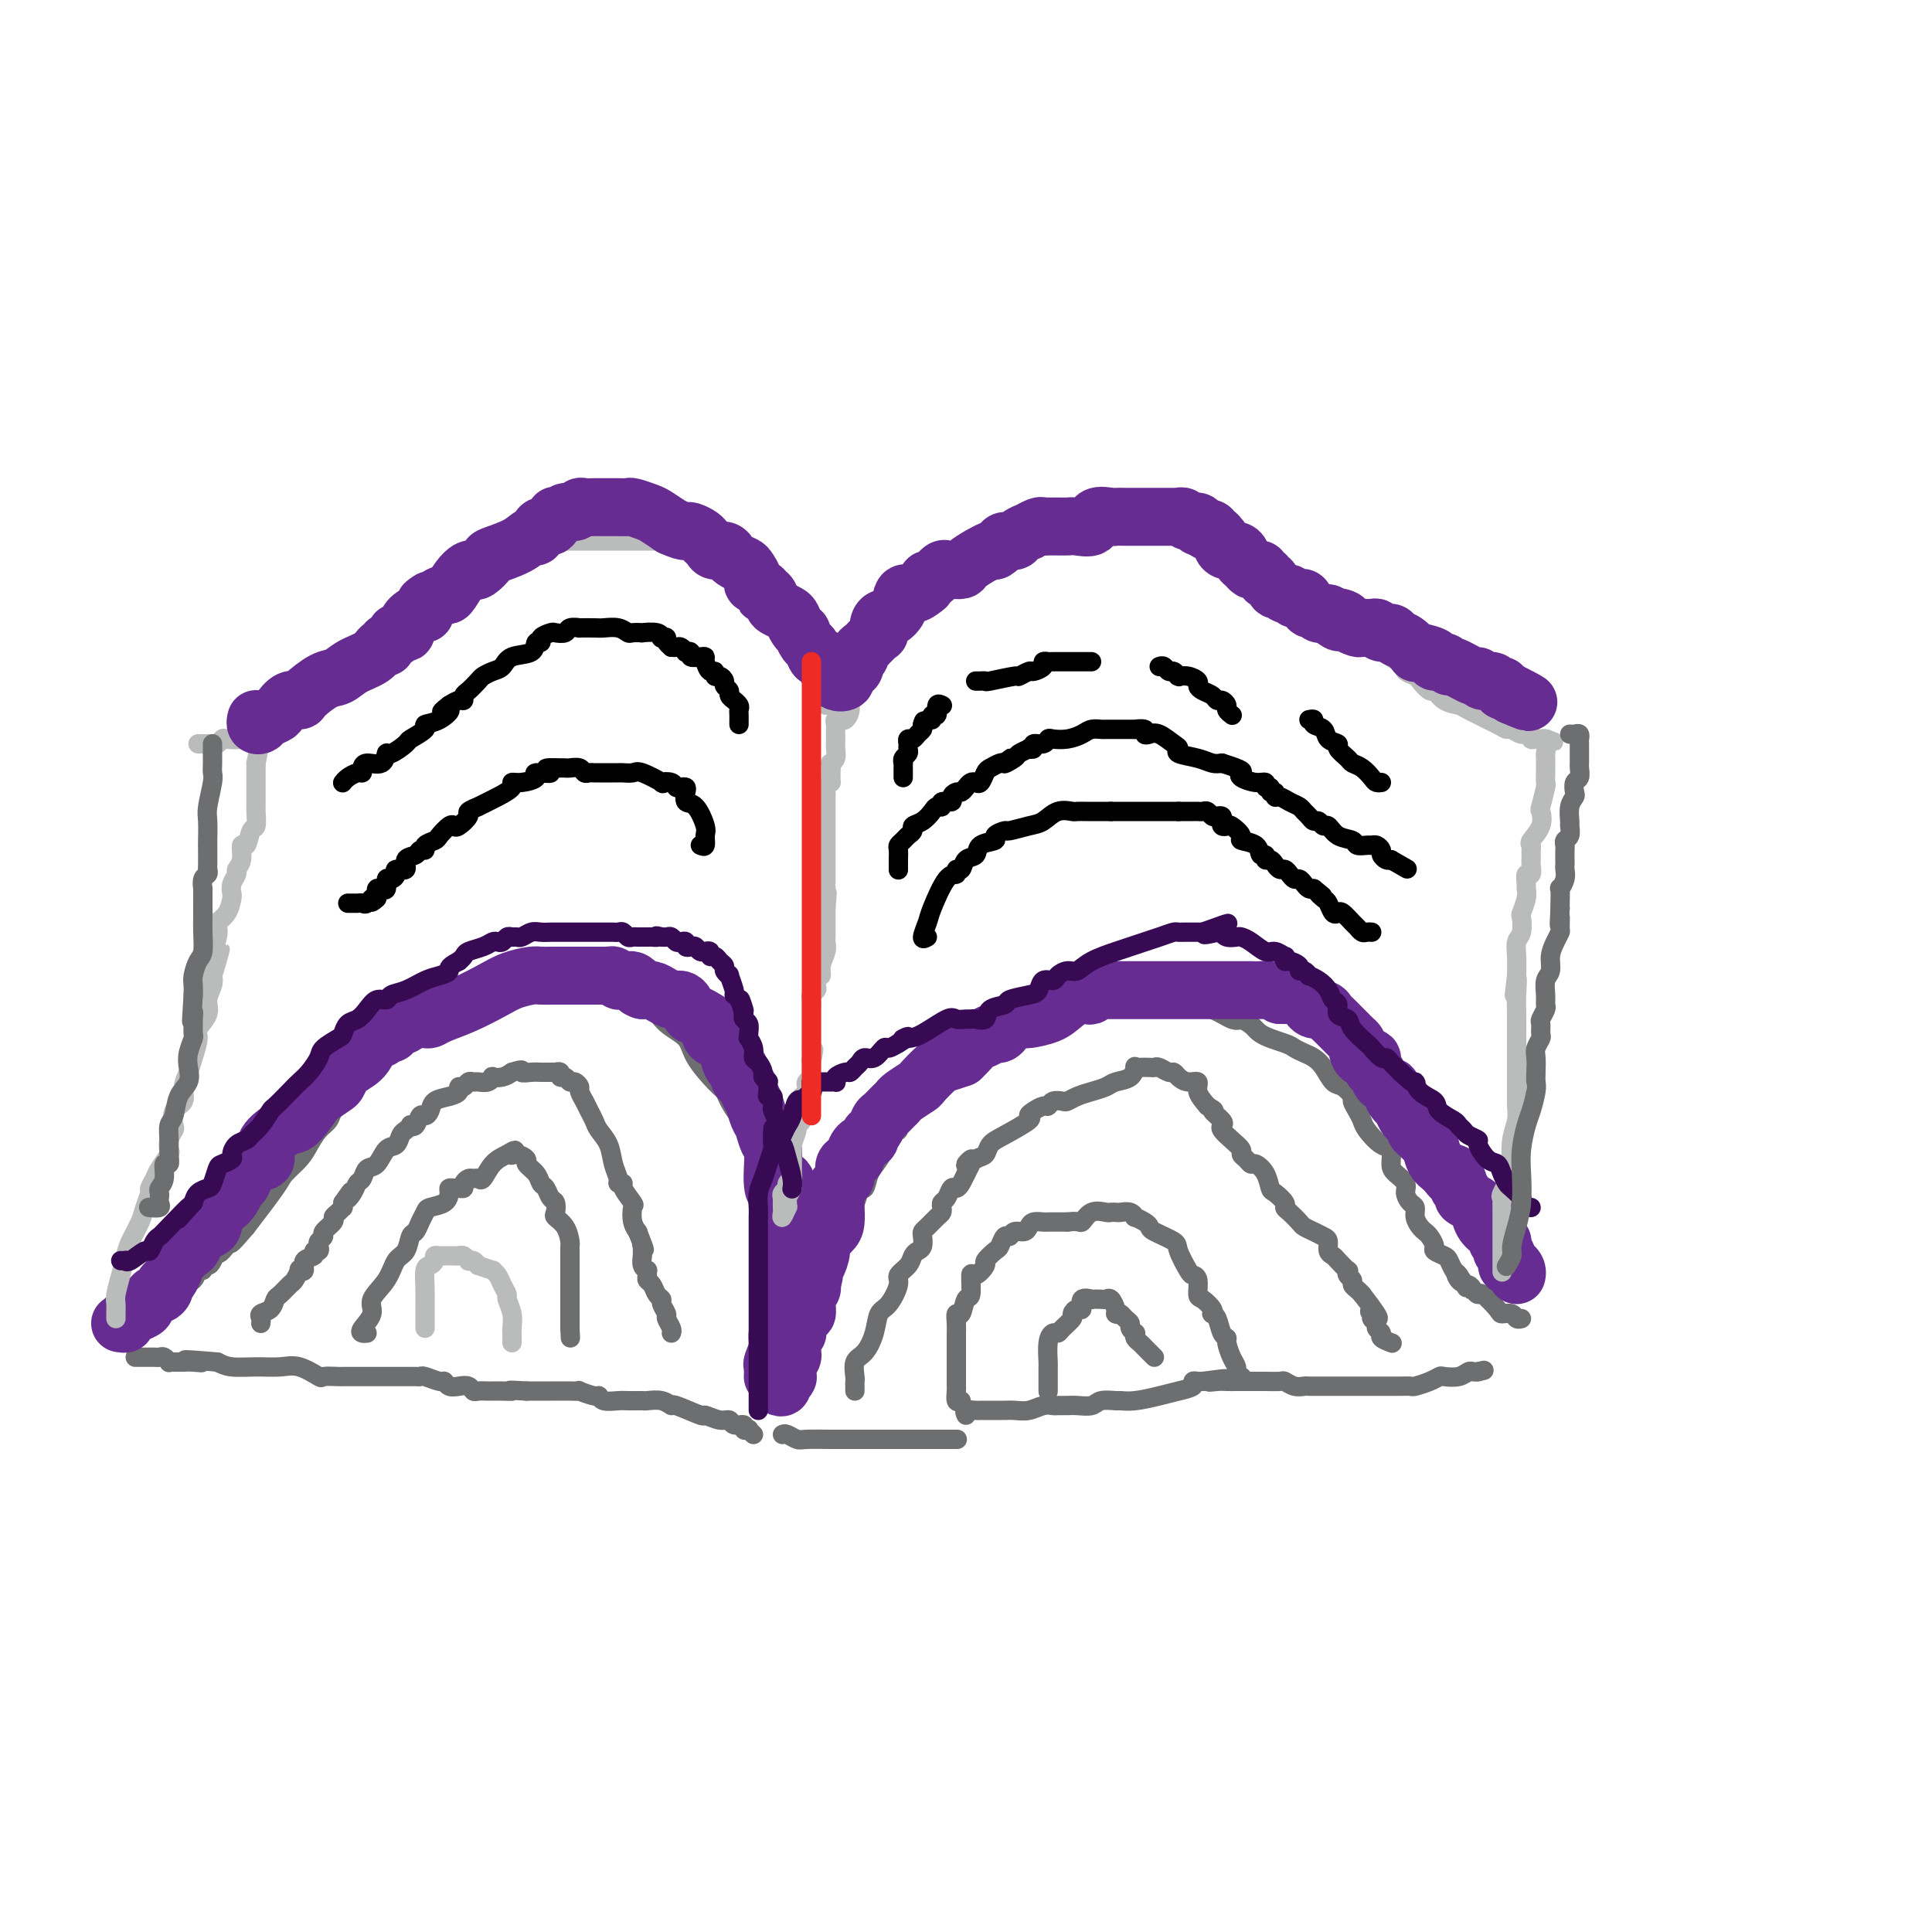 <svg viewBox='0 0 400 400' version='1.1' xmlns='http://www.w3.org/2000/svg' xmlns:xlink='http://www.w3.org/1999/xlink'><g fill='none' stroke='#6D6E70' stroke-width='4' stroke-linecap='round' stroke-linejoin='round'><path d='M165,285c0.002,0.034 0.005,0.068 0,0c-0.005,-0.068 -0.017,-0.237 0,-1c0.017,-0.763 0.065,-2.120 0,-3c-0.065,-0.880 -0.241,-1.281 0,-2c0.241,-0.719 0.898,-1.754 1,-3c0.102,-1.246 -0.352,-2.703 0,-3c0.352,-0.297 1.509,0.564 2,-1c0.491,-1.564 0.316,-5.555 1,-8c0.684,-2.445 2.229,-3.346 3,-4c0.771,-0.654 0.770,-1.063 1,-2c0.230,-0.937 0.692,-2.402 1,-4c0.308,-1.598 0.463,-3.327 1,-4c0.537,-0.673 1.455,-0.288 2,-1c0.545,-0.712 0.717,-2.521 1,-3c0.283,-0.479 0.678,0.370 1,0c0.322,-0.370 0.570,-1.961 1,-3c0.430,-1.039 1.043,-1.526 2,-3c0.957,-1.474 2.258,-3.935 3,-5c0.742,-1.065 0.926,-0.733 1,-1c0.074,-0.267 0.037,-1.134 0,-2'/><path d='M186,232c3.215,-5.611 2.752,-3.639 3,-3c0.248,0.639 1.206,-0.055 2,-1c0.794,-0.945 1.426,-2.142 3,-4c1.574,-1.858 4.092,-4.379 5,-5c0.908,-0.621 0.206,0.657 1,0c0.794,-0.657 3.084,-3.251 4,-4c0.916,-0.749 0.459,0.345 1,0c0.541,-0.345 2.081,-2.131 3,-3c0.919,-0.869 1.216,-0.822 2,-1c0.784,-0.178 2.055,-0.582 3,-1c0.945,-0.418 1.566,-0.852 2,-1c0.434,-0.148 0.683,-0.012 1,0c0.317,0.012 0.704,-0.102 1,0c0.296,0.102 0.501,0.420 1,0c0.499,-0.420 1.293,-1.577 2,-2c0.707,-0.423 1.328,-0.113 2,0c0.672,0.113 1.394,0.030 2,0c0.606,-0.030 1.097,-0.008 2,0c0.903,0.008 2.218,0.002 3,0c0.782,-0.002 1.031,-0.002 2,0c0.969,0.002 2.656,0.004 4,0c1.344,-0.004 2.343,-0.013 3,0c0.657,0.013 0.970,0.049 2,0c1.030,-0.049 2.776,-0.185 4,0c1.224,0.185 1.926,0.689 3,1c1.074,0.311 2.520,0.430 4,1c1.480,0.570 2.994,1.591 4,2c1.006,0.409 1.503,0.204 2,0'/><path d='M257,211c2.639,1.190 2.738,2.164 4,3c1.262,0.836 3.689,1.535 5,2c1.311,0.465 1.506,0.696 2,1c0.494,0.304 1.287,0.682 2,1c0.713,0.318 1.348,0.575 2,1c0.652,0.425 1.323,1.016 2,2c0.677,0.984 1.361,2.361 2,3c0.639,0.639 1.232,0.542 2,1c0.768,0.458 1.710,1.472 2,2c0.290,0.528 -0.071,0.569 0,1c0.071,0.431 0.573,1.251 1,2c0.427,0.749 0.779,1.426 1,2c0.221,0.574 0.310,1.046 1,2c0.690,0.954 1.983,2.391 3,3c1.017,0.609 1.760,0.389 2,1c0.240,0.611 -0.024,2.051 0,3c0.024,0.949 0.336,1.405 1,2c0.664,0.595 1.680,1.328 2,2c0.320,0.672 -0.055,1.283 0,2c0.055,0.717 0.540,1.540 1,2c0.460,0.460 0.897,0.556 1,1c0.103,0.444 -0.126,1.236 0,2c0.126,0.764 0.606,1.500 1,2c0.394,0.500 0.701,0.764 1,1c0.299,0.236 0.591,0.443 1,1c0.409,0.557 0.936,1.462 1,2c0.064,0.538 -0.334,0.708 0,1c0.334,0.292 1.399,0.707 2,1c0.601,0.293 0.739,0.463 1,1c0.261,0.537 0.646,1.439 1,2c0.354,0.561 0.677,0.780 1,1'/><path d='M302,264c3.433,5.677 1.014,1.368 0,0c-1.014,-1.368 -0.625,0.205 0,1c0.625,0.795 1.485,0.812 2,1c0.515,0.188 0.686,0.548 1,1c0.314,0.452 0.770,0.996 1,1c0.230,0.004 0.232,-0.531 1,0c0.768,0.531 2.300,2.128 3,3c0.700,0.872 0.566,1.018 1,1c0.434,-0.018 1.436,-0.201 2,0c0.564,0.201 0.690,0.785 1,1c0.310,0.215 0.803,0.061 1,0c0.197,-0.061 0.099,-0.031 0,0'/><path d='M161,291c0.000,-0.237 0.000,-0.474 0,-1c-0.000,-0.526 -0.000,-1.340 0,-2c0.000,-0.660 0.000,-1.164 0,-2c-0.000,-0.836 -0.001,-2.002 0,-3c0.001,-0.998 0.004,-1.828 0,-2c-0.004,-0.172 -0.015,0.315 0,0c0.015,-0.315 0.057,-1.432 0,-2c-0.057,-0.568 -0.211,-0.586 0,-1c0.211,-0.414 0.789,-1.223 1,-2c0.211,-0.777 0.057,-1.522 0,-2c-0.057,-0.478 -0.015,-0.688 0,-1c0.015,-0.312 0.004,-0.726 0,-1c-0.004,-0.274 -0.001,-0.408 0,-1c0.001,-0.592 0.000,-1.643 0,-3c-0.000,-1.357 -0.000,-3.019 0,-4c0.000,-0.981 0.000,-1.280 0,-2c-0.000,-0.720 -0.000,-1.860 0,-3'/><path d='M162,259c0.158,-5.618 0.052,-3.664 0,-4c-0.052,-0.336 -0.052,-2.962 0,-4c0.052,-1.038 0.156,-0.490 0,-1c-0.156,-0.510 -0.570,-2.080 -1,-3c-0.430,-0.920 -0.875,-1.191 -1,-2c-0.125,-0.809 0.069,-2.156 0,-3c-0.069,-0.844 -0.403,-1.184 -1,-2c-0.597,-0.816 -1.459,-2.109 -2,-3c-0.541,-0.891 -0.760,-1.380 -1,-2c-0.240,-0.620 -0.499,-1.371 -1,-2c-0.501,-0.629 -1.244,-1.137 -2,-2c-0.756,-0.863 -1.523,-2.083 -2,-3c-0.477,-0.917 -0.662,-1.532 -1,-2c-0.338,-0.468 -0.829,-0.789 -2,-2c-1.171,-1.211 -3.022,-3.311 -4,-5c-0.978,-1.689 -1.084,-2.967 -2,-4c-0.916,-1.033 -2.644,-1.820 -4,-3c-1.356,-1.180 -2.341,-2.751 -3,-4c-0.659,-1.249 -0.992,-2.176 -2,-3c-1.008,-0.824 -2.690,-1.545 -4,-2c-1.310,-0.455 -2.247,-0.644 -3,-1c-0.753,-0.356 -1.323,-0.880 -2,-1c-0.677,-0.120 -1.461,0.164 -2,0c-0.539,-0.164 -0.833,-0.776 -1,-1c-0.167,-0.224 -0.205,-0.060 -1,0c-0.795,0.060 -2.345,0.016 -3,0c-0.655,-0.016 -0.416,-0.004 -1,0c-0.584,0.004 -1.992,0.001 -3,0c-1.008,-0.001 -1.618,-0.000 -2,0c-0.382,0.000 -0.538,0.000 -1,0c-0.462,-0.000 -1.231,-0.000 -2,0'/><path d='M108,200c-4.353,-0.599 -2.734,0.403 -2,1c0.734,0.597 0.583,0.790 -1,1c-1.583,0.210 -4.598,0.436 -6,1c-1.402,0.564 -1.191,1.464 -2,2c-0.809,0.536 -2.636,0.707 -4,1c-1.364,0.293 -2.263,0.708 -3,1c-0.737,0.292 -1.311,0.460 -2,1c-0.689,0.540 -1.492,1.453 -2,2c-0.508,0.547 -0.719,0.728 -1,1c-0.281,0.272 -0.632,0.633 -1,1c-0.368,0.367 -0.754,0.739 -1,1c-0.246,0.261 -0.353,0.413 -1,1c-0.647,0.587 -1.833,1.611 -2,2c-0.167,0.389 0.684,0.142 0,1c-0.684,0.858 -2.904,2.820 -4,4c-1.096,1.180 -1.067,1.577 -1,2c0.067,0.423 0.174,0.872 0,1c-0.174,0.128 -0.628,-0.065 -1,0c-0.372,0.065 -0.662,0.388 -1,1c-0.338,0.612 -0.723,1.514 -1,2c-0.277,0.486 -0.445,0.556 -1,1c-0.555,0.444 -1.498,1.262 -2,2c-0.502,0.738 -0.562,1.395 -1,2c-0.438,0.605 -1.255,1.158 -2,2c-0.745,0.842 -1.418,1.971 -2,3c-0.582,1.029 -1.074,1.956 -2,3c-0.926,1.044 -2.288,2.204 -3,3c-0.712,0.796 -0.775,1.227 -2,3c-1.225,1.773 -3.613,4.886 -6,8'/><path d='M51,254c-5.698,6.783 -2.444,1.741 -2,1c0.444,-0.741 -1.924,2.820 -3,4c-1.076,1.180 -0.862,-0.019 -1,0c-0.138,0.019 -0.629,1.257 -1,2c-0.371,0.743 -0.623,0.990 -1,1c-0.377,0.010 -0.880,-0.219 -1,0c-0.120,0.219 0.143,0.884 0,1c-0.143,0.116 -0.691,-0.319 -1,0c-0.309,0.319 -0.379,1.391 -1,2c-0.621,0.609 -1.794,0.755 -2,1c-0.206,0.245 0.554,0.590 0,1c-0.554,0.410 -2.422,0.884 -3,1c-0.578,0.116 0.133,-0.126 0,0c-0.133,0.126 -1.110,0.621 -2,1c-0.890,0.379 -1.692,0.641 -2,1c-0.308,0.359 -0.121,0.814 0,1c0.121,0.186 0.177,0.101 0,0c-0.177,-0.101 -0.586,-0.220 -1,0c-0.414,0.220 -0.833,0.777 -1,1c-0.167,0.223 -0.084,0.111 0,0'/><path d='M54,274c0.054,-0.325 0.107,-0.649 0,-1c-0.107,-0.351 -0.376,-0.728 0,-1c0.376,-0.272 1.396,-0.439 2,-1c0.604,-0.561 0.793,-1.517 1,-2c0.207,-0.483 0.433,-0.494 1,-1c0.567,-0.506 1.477,-1.507 2,-2c0.523,-0.493 0.660,-0.479 1,-1c0.340,-0.521 0.884,-1.578 1,-2c0.116,-0.422 -0.194,-0.208 0,0c0.194,0.208 0.893,0.410 1,0c0.107,-0.410 -0.377,-1.433 0,-2c0.377,-0.567 1.617,-0.677 2,-1c0.383,-0.323 -0.089,-0.860 0,-1c0.089,-0.140 0.740,0.118 1,0c0.260,-0.118 0.130,-0.613 0,-1c-0.130,-0.387 -0.260,-0.667 0,-1c0.260,-0.333 0.910,-0.719 1,-1c0.090,-0.281 -0.378,-0.458 0,-1c0.378,-0.542 1.604,-1.451 2,-2c0.396,-0.549 -0.038,-0.738 0,-1c0.038,-0.262 0.546,-0.596 1,-1c0.454,-0.404 0.853,-0.878 1,-1c0.147,-0.122 0.042,0.108 0,0c-0.042,-0.108 -0.021,-0.554 0,-1'/><path d='M71,249c2.808,-4.064 1.329,-1.723 1,-1c-0.329,0.723 0.492,-0.171 1,-1c0.508,-0.829 0.702,-1.592 1,-2c0.298,-0.408 0.699,-0.461 1,-1c0.301,-0.539 0.500,-1.563 1,-2c0.500,-0.437 1.299,-0.288 2,-1c0.701,-0.712 1.302,-2.285 2,-3c0.698,-0.715 1.493,-0.570 2,-1c0.507,-0.430 0.727,-1.434 1,-2c0.273,-0.566 0.598,-0.695 1,-1c0.402,-0.305 0.881,-0.785 1,-1c0.119,-0.215 -0.122,-0.165 0,0c0.122,0.165 0.608,0.444 1,0c0.392,-0.444 0.689,-1.610 1,-2c0.311,-0.390 0.637,-0.002 1,0c0.363,0.002 0.762,-0.382 1,-1c0.238,-0.618 0.316,-1.471 1,-2c0.684,-0.529 1.976,-0.734 3,-1c1.024,-0.266 1.780,-0.593 2,-1c0.220,-0.407 -0.097,-0.894 0,-1c0.097,-0.106 0.607,0.169 1,0c0.393,-0.169 0.670,-0.781 1,-1c0.330,-0.219 0.714,-0.045 1,0c0.286,0.045 0.475,-0.040 1,0c0.525,0.040 1.387,0.204 2,0c0.613,-0.204 0.979,-0.776 1,-1c0.021,-0.224 -0.302,-0.099 0,0c0.302,0.099 1.229,0.171 2,0c0.771,-0.171 1.385,-0.586 2,-1'/><path d='M106,222c2.836,-0.928 1.925,-0.249 2,0c0.075,0.249 1.134,0.067 2,0c0.866,-0.067 1.537,-0.018 2,0c0.463,0.018 0.716,0.004 1,0c0.284,-0.004 0.597,0.003 1,0c0.403,-0.003 0.896,-0.016 1,0c0.104,0.016 -0.179,0.061 0,0c0.179,-0.061 0.821,-0.227 1,0c0.179,0.227 -0.106,0.849 0,1c0.106,0.151 0.602,-0.168 1,0c0.398,0.168 0.699,0.824 1,1c0.301,0.176 0.602,-0.126 1,0c0.398,0.126 0.894,0.681 1,1c0.106,0.319 -0.179,0.403 0,1c0.179,0.597 0.820,1.706 1,2c0.180,0.294 -0.103,-0.229 0,0c0.103,0.229 0.590,1.208 1,2c0.410,0.792 0.741,1.396 1,2c0.259,0.604 0.447,1.209 1,2c0.553,0.791 1.473,1.767 2,3c0.527,1.233 0.661,2.724 1,4c0.339,1.276 0.883,2.339 1,3c0.117,0.661 -0.193,0.921 0,1c0.193,0.079 0.888,-0.022 1,0c0.112,0.022 -0.359,0.167 0,1c0.359,0.833 1.546,2.353 2,3c0.454,0.647 0.173,0.421 0,1c-0.173,0.579 -0.239,1.964 0,3c0.239,1.036 0.783,1.725 1,2c0.217,0.275 0.109,0.138 0,0'/><path d='M132,255c2.083,5.180 1.289,3.629 1,3c-0.289,-0.629 -0.074,-0.336 0,0c0.074,0.336 0.006,0.716 0,1c-0.006,0.284 0.051,0.471 0,1c-0.051,0.529 -0.211,1.399 0,2c0.211,0.601 0.792,0.934 1,1c0.208,0.066 0.044,-0.133 0,0c-0.044,0.133 0.031,0.599 0,1c-0.031,0.401 -0.167,0.736 0,1c0.167,0.264 0.637,0.456 1,1c0.363,0.544 0.618,1.440 1,2c0.382,0.560 0.891,0.783 1,1c0.109,0.217 -0.181,0.426 0,1c0.181,0.574 0.833,1.513 1,2c0.167,0.487 -0.151,0.523 0,1c0.151,0.477 0.773,1.396 1,2c0.227,0.604 0.061,0.893 0,1c-0.061,0.107 -0.017,0.030 0,0c0.017,-0.030 0.009,-0.015 0,0'/><path d='M76,276c-0.356,0.040 -0.713,0.080 -1,0c-0.287,-0.080 -0.506,-0.280 0,-1c0.506,-0.720 1.736,-1.959 2,-3c0.264,-1.041 -0.438,-1.883 0,-3c0.438,-1.117 2.015,-2.508 3,-4c0.985,-1.492 1.377,-3.085 2,-4c0.623,-0.915 1.477,-1.152 2,-2c0.523,-0.848 0.716,-2.307 1,-3c0.284,-0.693 0.661,-0.618 1,-1c0.339,-0.382 0.641,-1.219 1,-2c0.359,-0.781 0.775,-1.505 1,-2c0.225,-0.495 0.260,-0.759 1,-1c0.740,-0.241 2.187,-0.457 3,-1c0.813,-0.543 0.992,-1.413 1,-2c0.008,-0.587 -0.156,-0.892 0,-1c0.156,-0.108 0.633,-0.019 1,0c0.367,0.019 0.623,-0.033 1,0c0.377,0.033 0.875,0.152 1,0c0.125,-0.152 -0.122,-0.574 0,-1c0.122,-0.426 0.612,-0.856 1,-1c0.388,-0.144 0.673,-0.003 1,0c0.327,0.003 0.696,-0.133 1,0c0.304,0.133 0.543,0.536 1,0c0.457,-0.536 1.130,-2.010 2,-3c0.870,-0.990 1.935,-1.495 3,-2'/><path d='M105,239c2.676,-1.688 1.365,-0.408 1,0c-0.365,0.408 0.217,-0.055 1,0c0.783,0.055 1.768,0.630 2,1c0.232,0.370 -0.289,0.537 0,1c0.289,0.463 1.387,1.222 2,2c0.613,0.778 0.739,1.574 1,2c0.261,0.426 0.657,0.481 1,1c0.343,0.519 0.634,1.503 1,2c0.366,0.497 0.806,0.508 1,1c0.194,0.492 0.143,1.466 0,2c-0.143,0.534 -0.378,0.628 0,1c0.378,0.372 1.369,1.021 2,2c0.631,0.979 0.901,2.290 1,3c0.099,0.710 0.027,0.821 0,1c-0.027,0.179 -0.007,0.425 0,1c0.007,0.575 0.002,1.477 0,2c-0.002,0.523 -0.001,0.665 0,1c0.001,0.335 0.000,0.864 0,1c-0.000,0.136 -0.000,-0.119 0,0c0.000,0.119 0.000,0.612 0,1c-0.000,0.388 -0.000,0.671 0,1c0.000,0.329 0.000,0.705 0,1c-0.000,0.295 -0.000,0.509 0,1c0.000,0.491 0.000,1.259 0,2c-0.000,0.741 -0.000,1.455 0,2c0.000,0.545 0.000,0.919 0,1c-0.000,0.081 -0.000,-0.133 0,0c0.000,0.133 0.000,0.613 0,1c-0.000,0.387 -0.000,0.682 0,1c0.000,0.318 0.000,0.659 0,1'/><path d='M118,275c0.167,3.500 0.083,1.750 0,0'/><path d='M177,288c0.003,-0.318 0.007,-0.636 0,-1c-0.007,-0.364 -0.023,-0.774 0,-1c0.023,-0.226 0.085,-0.267 0,-1c-0.085,-0.733 -0.319,-2.158 0,-3c0.319,-0.842 1.190,-1.101 2,-2c0.810,-0.899 1.560,-2.439 2,-4c0.440,-1.561 0.569,-3.142 1,-4c0.431,-0.858 1.162,-0.993 2,-2c0.838,-1.007 1.782,-2.886 2,-4c0.218,-1.114 -0.292,-1.463 0,-2c0.292,-0.537 1.385,-1.261 2,-2c0.615,-0.739 0.753,-1.494 1,-2c0.247,-0.506 0.604,-0.765 1,-1c0.396,-0.235 0.831,-0.448 1,-1c0.169,-0.552 0.074,-1.443 0,-2c-0.074,-0.557 -0.125,-0.779 0,-1c0.125,-0.221 0.425,-0.441 1,-1c0.575,-0.559 1.425,-1.458 2,-2c0.575,-0.542 0.875,-0.727 1,-1c0.125,-0.273 0.075,-0.633 0,-1c-0.075,-0.367 -0.175,-0.742 0,-1c0.175,-0.258 0.624,-0.401 1,-1c0.376,-0.599 0.678,-1.655 1,-2c0.322,-0.345 0.664,0.023 1,0c0.336,-0.023 0.668,-0.435 1,-1c0.332,-0.565 0.666,-1.282 1,-2'/><path d='M200,243c2.693,-4.888 0.427,-2.607 0,-2c-0.427,0.607 0.987,-0.461 2,-1c1.013,-0.539 1.626,-0.550 2,-1c0.374,-0.450 0.509,-1.339 1,-2c0.491,-0.661 1.340,-1.095 3,-2c1.660,-0.905 4.133,-2.280 5,-3c0.867,-0.720 0.129,-0.785 0,-1c-0.129,-0.215 0.351,-0.580 1,-1c0.649,-0.420 1.469,-0.896 2,-1c0.531,-0.104 0.775,0.165 1,0c0.225,-0.165 0.433,-0.765 1,-1c0.567,-0.235 1.493,-0.104 2,0c0.507,0.104 0.596,0.182 1,0c0.404,-0.182 1.124,-0.625 2,-1c0.876,-0.375 1.909,-0.682 3,-1c1.091,-0.318 2.239,-0.645 3,-1c0.761,-0.355 1.134,-0.736 2,-1c0.866,-0.264 2.225,-0.411 3,-1c0.775,-0.589 0.967,-1.622 1,-2c0.033,-0.378 -0.094,-0.102 0,0c0.094,0.102 0.410,0.031 1,0c0.590,-0.031 1.454,-0.023 2,0c0.546,0.023 0.776,0.061 1,0c0.224,-0.061 0.444,-0.223 1,0c0.556,0.223 1.449,0.829 2,1c0.551,0.171 0.759,-0.093 1,0c0.241,0.093 0.515,0.541 1,1c0.485,0.459 1.182,0.927 2,1c0.818,0.073 1.759,-0.250 2,0c0.241,0.250 -0.217,1.071 0,2c0.217,0.929 1.108,1.964 2,3'/><path d='M250,229c2.273,1.356 0.954,0.747 1,1c0.046,0.253 1.456,1.367 2,2c0.544,0.633 0.222,0.786 0,1c-0.222,0.214 -0.344,0.491 0,1c0.344,0.509 1.153,1.251 2,2c0.847,0.749 1.732,1.506 2,2c0.268,0.494 -0.079,0.725 0,1c0.079,0.275 0.585,0.592 1,1c0.415,0.408 0.740,0.906 1,1c0.260,0.094 0.456,-0.217 1,0c0.544,0.217 1.438,0.961 2,2c0.562,1.039 0.794,2.371 1,3c0.206,0.629 0.388,0.553 1,1c0.612,0.447 1.655,1.415 2,2c0.345,0.585 -0.007,0.787 0,1c0.007,0.213 0.372,0.439 1,1c0.628,0.561 1.517,1.459 2,2c0.483,0.541 0.559,0.726 1,1c0.441,0.274 1.246,0.637 2,1c0.754,0.363 1.458,0.726 2,1c0.542,0.274 0.923,0.459 1,1c0.077,0.541 -0.151,1.436 0,2c0.151,0.564 0.680,0.795 1,1c0.320,0.205 0.429,0.384 1,1c0.571,0.616 1.602,1.671 2,2c0.398,0.329 0.162,-0.066 0,0c-0.162,0.066 -0.251,0.595 0,1c0.251,0.405 0.840,0.686 1,1c0.160,0.314 -0.111,0.662 0,1c0.111,0.338 0.603,0.668 1,1c0.397,0.332 0.698,0.666 1,1'/><path d='M282,268c5.399,6.952 2.895,4.832 2,4c-0.895,-0.832 -0.183,-0.378 0,0c0.183,0.378 -0.163,0.678 0,1c0.163,0.322 0.836,0.664 1,1c0.164,0.336 -0.180,0.664 0,1c0.180,0.336 0.885,0.678 1,1c0.115,0.322 -0.361,0.622 0,1c0.361,0.378 1.559,0.832 2,1c0.441,0.168 0.126,0.048 0,0c-0.126,-0.048 -0.063,-0.024 0,0'/><path d='M199,290c-0.423,0.202 -0.845,0.404 -1,0c-0.155,-0.404 -0.041,-1.413 0,-2c0.041,-0.587 0.011,-0.753 0,-1c-0.011,-0.247 -0.003,-0.576 0,-1c0.003,-0.424 0.001,-0.942 0,-2c-0.001,-1.058 -0.001,-2.656 0,-4c0.001,-1.344 0.003,-2.434 0,-3c-0.003,-0.566 -0.012,-0.608 0,-1c0.012,-0.392 0.046,-1.134 0,-2c-0.046,-0.866 -0.170,-1.855 0,-2c0.170,-0.145 0.636,0.555 1,0c0.364,-0.555 0.627,-2.366 1,-3c0.373,-0.634 0.854,-0.091 1,-1c0.146,-0.909 -0.045,-3.270 0,-4c0.045,-0.730 0.327,0.171 1,0c0.673,-0.171 1.738,-1.413 2,-2c0.262,-0.587 -0.281,-0.520 0,-1c0.281,-0.480 1.384,-1.506 2,-2c0.616,-0.494 0.746,-0.457 1,-1c0.254,-0.543 0.632,-1.665 1,-2c0.368,-0.335 0.728,0.117 1,0c0.272,-0.117 0.458,-0.802 1,-1c0.542,-0.198 1.441,0.090 2,0c0.559,-0.090 0.778,-0.560 1,-1c0.222,-0.440 0.446,-0.850 1,-1c0.554,-0.150 1.437,-0.040 2,0c0.563,0.040 0.805,0.011 1,0c0.195,-0.011 0.341,-0.003 1,0c0.659,0.003 1.829,0.002 3,0'/><path d='M221,253c2.615,-0.343 2.651,0.300 3,0c0.349,-0.300 1.010,-1.544 2,-2c0.990,-0.456 2.310,-0.123 3,0c0.690,0.123 0.749,0.037 1,0c0.251,-0.037 0.692,-0.025 1,0c0.308,0.025 0.481,0.062 1,0c0.519,-0.062 1.383,-0.224 2,0c0.617,0.224 0.988,0.832 1,1c0.012,0.168 -0.336,-0.106 0,0c0.336,0.106 1.356,0.593 2,1c0.644,0.407 0.911,0.736 1,1c0.089,0.264 -0.002,0.463 1,1c1.002,0.537 3.095,1.413 4,2c0.905,0.587 0.620,0.886 1,2c0.380,1.114 1.424,3.043 2,4c0.576,0.957 0.684,0.942 1,1c0.316,0.058 0.841,0.187 1,1c0.159,0.813 -0.049,2.309 0,3c0.049,0.691 0.356,0.579 1,1c0.644,0.421 1.625,1.377 2,2c0.375,0.623 0.143,0.913 0,1c-0.143,0.087 -0.197,-0.028 0,0c0.197,0.028 0.644,0.199 1,1c0.356,0.801 0.621,2.232 1,3c0.379,0.768 0.871,0.874 1,1c0.129,0.126 -0.105,0.272 0,1c0.105,0.728 0.550,2.038 1,3c0.450,0.962 0.904,1.578 1,2c0.096,0.422 -0.166,0.652 0,1c0.166,0.348 0.762,0.814 1,1c0.238,0.186 0.119,0.093 0,0'/><path d='M217,288c-0.000,0.087 -0.000,0.173 0,0c0.000,-0.173 0.000,-0.607 0,-1c-0.000,-0.393 -0.001,-0.745 0,-1c0.001,-0.255 0.003,-0.412 0,-1c-0.003,-0.588 -0.012,-1.607 0,-2c0.012,-0.393 0.043,-0.160 0,-1c-0.043,-0.840 -0.162,-2.754 0,-4c0.162,-1.246 0.603,-1.825 1,-2c0.397,-0.175 0.750,0.054 1,0c0.250,-0.054 0.397,-0.391 1,-1c0.603,-0.609 1.662,-1.491 2,-2c0.338,-0.509 -0.045,-0.644 0,-1c0.045,-0.356 0.518,-0.933 1,-1c0.482,-0.067 0.973,0.374 1,0c0.027,-0.374 -0.410,-1.564 0,-2c0.410,-0.436 1.668,-0.119 2,0c0.332,0.119 -0.261,0.038 0,0c0.261,-0.038 1.377,-0.035 2,0c0.623,0.035 0.755,0.102 1,0c0.245,-0.102 0.604,-0.374 1,0c0.396,0.374 0.827,1.392 1,2c0.173,0.608 0.086,0.804 0,1'/><path d='M231,272c0.957,0.417 0.849,-0.042 1,0c0.151,0.042 0.563,0.585 1,1c0.437,0.415 0.901,0.703 1,1c0.099,0.297 -0.167,0.604 0,1c0.167,0.396 0.766,0.880 1,1c0.234,0.120 0.104,-0.123 0,0c-0.104,0.123 -0.182,0.611 0,1c0.182,0.389 0.623,0.679 1,1c0.377,0.321 0.689,0.674 1,1c0.311,0.326 0.622,0.626 1,1c0.378,0.374 0.822,0.821 1,1c0.178,0.179 0.089,0.089 0,0'/><path d='M200,293c-0.203,-0.423 -0.406,-0.845 0,-1c0.406,-0.155 1.422,-0.041 2,0c0.578,0.041 0.717,0.011 1,0c0.283,-0.011 0.708,-0.003 1,0c0.292,0.003 0.451,0.002 1,0c0.549,-0.002 1.487,-0.004 2,0c0.513,0.004 0.600,0.015 1,0c0.400,-0.015 1.115,-0.057 2,0c0.885,0.057 1.942,0.211 3,0c1.058,-0.211 2.117,-0.789 3,-1c0.883,-0.211 1.592,-0.056 2,0c0.408,0.056 0.517,0.011 1,0c0.483,-0.011 1.342,0.011 2,0c0.658,-0.011 1.117,-0.056 2,0c0.883,0.056 2.191,0.212 3,0c0.809,-0.212 1.118,-0.792 2,-1c0.882,-0.208 2.336,-0.045 3,0c0.664,0.045 0.540,-0.029 1,0c0.460,0.029 1.506,0.162 3,0c1.494,-0.162 3.437,-0.618 5,-1c1.563,-0.382 2.748,-0.691 4,-1c1.252,-0.309 2.573,-0.619 3,-1c0.427,-0.381 -0.039,-0.833 0,-1c0.039,-0.167 0.583,-0.048 1,0c0.417,0.048 0.709,0.024 1,0'/><path d='M249,286c7.997,-1.083 3.490,-0.290 2,0c-1.490,0.290 0.037,0.078 1,0c0.963,-0.078 1.363,-0.021 2,0c0.637,0.021 1.512,0.006 2,0c0.488,-0.006 0.588,-0.003 1,0c0.412,0.003 1.135,0.004 2,0c0.865,-0.004 1.871,-0.015 3,0c1.129,0.015 2.382,0.057 3,0c0.618,-0.057 0.602,-0.211 1,0c0.398,0.211 1.210,0.789 2,1c0.790,0.211 1.559,0.057 2,0c0.441,-0.057 0.556,-0.015 1,0c0.444,0.015 1.218,0.004 2,0c0.782,-0.004 1.571,-0.001 2,0c0.429,0.001 0.497,0.000 1,0c0.503,-0.000 1.441,-0.000 2,0c0.559,0.000 0.741,0.000 1,0c0.259,-0.000 0.597,0.000 1,0c0.403,-0.000 0.872,-0.000 2,0c1.128,0.000 2.916,0.001 4,0c1.084,-0.001 1.463,-0.003 2,0c0.537,0.003 1.233,0.011 2,0c0.767,-0.011 1.604,-0.042 2,0c0.396,0.042 0.350,0.156 1,0c0.650,-0.156 1.995,-0.581 3,-1c1.005,-0.419 1.670,-0.830 2,-1c0.330,-0.170 0.326,-0.098 1,0c0.674,0.098 2.026,0.222 3,0c0.974,-0.222 1.570,-0.791 2,-1c0.430,-0.209 0.694,-0.060 1,0c0.306,0.060 0.653,0.030 1,0'/><path d='M306,284c2.167,-0.500 1.083,-0.250 0,0'/><path d='M156,297c-0.457,-0.414 -0.914,-0.828 -1,-1c-0.086,-0.172 0.199,-0.103 0,0c-0.199,0.103 -0.881,0.239 -1,0c-0.119,-0.239 0.324,-0.853 0,-1c-0.324,-0.147 -1.417,0.173 -2,0c-0.583,-0.173 -0.658,-0.839 -1,-1c-0.342,-0.161 -0.952,0.182 -2,0c-1.048,-0.182 -2.534,-0.890 -3,-1c-0.466,-0.110 0.089,0.377 -1,0c-1.089,-0.377 -3.823,-1.618 -5,-2c-1.177,-0.382 -0.798,0.094 -1,0c-0.202,-0.094 -0.984,-0.757 -2,-1c-1.016,-0.243 -2.264,-0.065 -3,0c-0.736,0.065 -0.958,0.017 -1,0c-0.042,-0.017 0.098,-0.004 0,0c-0.098,0.004 -0.432,-0.003 -1,0c-0.568,0.003 -1.368,0.016 -2,0c-0.632,-0.016 -1.095,-0.061 -2,0c-0.905,0.061 -2.252,0.226 -3,0c-0.748,-0.226 -0.899,-0.845 -1,-1c-0.101,-0.155 -0.154,0.155 -1,0c-0.846,-0.155 -2.486,-0.773 -3,-1c-0.514,-0.227 0.099,-0.061 0,0c-0.099,0.061 -0.911,0.016 -2,0c-1.089,-0.016 -2.454,-0.005 -4,0c-1.546,0.005 -3.273,0.002 -5,0'/><path d='M109,288c-4.923,-0.309 -3.230,-0.083 -3,0c0.230,0.083 -1.003,0.022 -2,0c-0.997,-0.022 -1.759,-0.005 -2,0c-0.241,0.005 0.038,-0.002 0,0c-0.038,0.002 -0.394,0.014 -1,0c-0.606,-0.014 -1.461,-0.055 -2,0c-0.539,0.055 -0.761,0.207 -1,0c-0.239,-0.207 -0.496,-0.772 -1,-1c-0.504,-0.228 -1.256,-0.117 -2,0c-0.744,0.117 -1.481,0.242 -2,0c-0.519,-0.242 -0.820,-0.849 -1,-1c-0.180,-0.151 -0.237,0.156 -1,0c-0.763,-0.156 -2.231,-0.774 -3,-1c-0.769,-0.226 -0.840,-0.061 -1,0c-0.160,0.061 -0.409,0.016 -1,0c-0.591,-0.016 -1.524,-0.004 -2,0c-0.476,0.004 -0.497,0.001 -1,0c-0.503,-0.001 -1.489,-0.000 -2,0c-0.511,0.000 -0.547,0.000 -1,0c-0.453,-0.000 -1.324,0.000 -2,0c-0.676,-0.000 -1.159,-0.001 -2,0c-0.841,0.001 -2.040,0.002 -3,0c-0.960,-0.002 -1.681,-0.008 -2,0c-0.319,0.008 -0.237,0.030 -1,0c-0.763,-0.030 -2.373,-0.113 -3,0c-0.627,0.113 -0.272,0.423 -1,0c-0.728,-0.423 -2.540,-1.580 -4,-2c-1.460,-0.420 -2.566,-0.102 -4,0c-1.434,0.102 -3.194,-0.011 -5,0c-1.806,0.011 -3.659,0.146 -5,0c-1.341,-0.146 -2.171,-0.573 -3,-1'/><path d='M45,282c-10.775,-0.928 -5.713,-0.249 -4,0c1.713,0.249 0.077,0.066 -1,0c-1.077,-0.066 -1.594,-0.017 -2,0c-0.406,0.017 -0.700,0.001 -1,0c-0.300,-0.001 -0.605,0.014 -1,0c-0.395,-0.014 -0.879,-0.056 -1,0c-0.121,0.056 0.121,0.211 0,0c-0.121,-0.211 -0.605,-0.789 -1,-1c-0.395,-0.211 -0.701,-0.057 -1,0c-0.299,0.057 -0.592,0.015 -1,0c-0.408,-0.015 -0.933,-0.004 -1,0c-0.067,0.004 0.322,0.001 0,0c-0.322,-0.001 -1.356,-0.000 -2,0c-0.644,0.000 -0.898,0.000 -1,0c-0.102,-0.000 -0.051,-0.000 0,0'/><path d='M162,297c0.223,-0.113 0.447,-0.226 1,0c0.553,0.226 1.437,0.793 2,1c0.563,0.207 0.807,0.056 2,0c1.193,-0.056 3.337,-0.015 5,0c1.663,0.015 2.845,0.004 5,0c2.155,-0.004 5.285,-0.001 7,0c1.715,0.001 2.017,0.000 3,0c0.983,-0.000 2.649,-0.000 4,0c1.351,0.000 2.387,0.000 3,0c0.613,-0.000 0.804,-0.000 1,0c0.196,0.000 0.399,0.000 1,0c0.601,-0.000 1.600,-0.000 2,0c0.400,0.000 0.200,0.000 0,0'/></g>
<g fill='none' stroke='#672C91' stroke-width='12' stroke-linecap='round' stroke-linejoin='round'><path d='M161,287c0.452,0.223 0.905,0.446 1,0c0.095,-0.446 -0.167,-1.562 0,-2c0.167,-0.438 0.763,-0.197 1,0c0.237,0.197 0.116,0.352 0,0c-0.116,-0.352 -0.228,-1.211 0,-2c0.228,-0.789 0.797,-1.508 1,-2c0.203,-0.492 0.041,-0.758 0,-1c-0.041,-0.242 0.041,-0.459 0,-1c-0.041,-0.541 -0.203,-1.405 0,-2c0.203,-0.595 0.773,-0.919 1,-1c0.227,-0.081 0.112,0.083 0,0c-0.112,-0.083 -0.222,-0.413 0,-1c0.222,-0.587 0.778,-1.431 1,-2c0.222,-0.569 0.112,-0.864 0,-1c-0.112,-0.136 -0.227,-0.113 0,0c0.227,0.113 0.797,0.314 1,0c0.203,-0.314 0.041,-1.145 0,-2c-0.041,-0.855 0.041,-1.734 0,-2c-0.041,-0.266 -0.203,0.082 0,0c0.203,-0.082 0.772,-0.595 1,-1c0.228,-0.405 0.114,-0.703 0,-1'/><path d='M168,266c1.094,-3.646 0.330,-2.261 0,-2c-0.330,0.261 -0.225,-0.602 0,-1c0.225,-0.398 0.572,-0.332 1,-1c0.428,-0.668 0.938,-2.069 1,-3c0.062,-0.931 -0.323,-1.391 0,-2c0.323,-0.609 1.355,-1.368 2,-2c0.645,-0.632 0.904,-1.139 1,-2c0.096,-0.861 0.028,-2.076 0,-3c-0.028,-0.924 -0.018,-1.557 0,-2c0.018,-0.443 0.044,-0.695 0,-1c-0.044,-0.305 -0.157,-0.663 0,-1c0.157,-0.337 0.586,-0.654 1,-1c0.414,-0.346 0.814,-0.722 1,-1c0.186,-0.278 0.157,-0.460 0,-1c-0.157,-0.540 -0.441,-1.440 0,-2c0.441,-0.560 1.606,-0.780 2,-1c0.394,-0.220 0.018,-0.439 0,-1c-0.018,-0.561 0.324,-1.464 1,-2c0.676,-0.536 1.686,-0.706 2,-1c0.314,-0.294 -0.067,-0.712 0,-1c0.067,-0.288 0.582,-0.444 1,-1c0.418,-0.556 0.740,-1.510 1,-2c0.260,-0.490 0.459,-0.517 1,-1c0.541,-0.483 1.424,-1.423 2,-2c0.576,-0.577 0.844,-0.792 1,-1c0.156,-0.208 0.201,-0.409 1,-1c0.799,-0.591 2.352,-1.573 3,-2c0.648,-0.427 0.390,-0.300 1,-1c0.610,-0.700 2.087,-2.227 3,-3c0.913,-0.773 1.261,-0.792 2,-1c0.739,-0.208 1.870,-0.604 3,-1'/><path d='M199,219c3.925,-3.807 1.738,-2.325 1,-2c-0.738,0.325 -0.025,-0.508 1,-1c1.025,-0.492 2.363,-0.644 3,-1c0.637,-0.356 0.574,-0.918 1,-1c0.426,-0.082 1.342,0.315 2,0c0.658,-0.315 1.057,-1.344 2,-2c0.943,-0.656 2.430,-0.940 3,-1c0.570,-0.060 0.222,0.103 1,0c0.778,-0.103 2.681,-0.471 4,-1c1.319,-0.529 2.055,-1.217 3,-2c0.945,-0.783 2.099,-1.660 3,-2c0.901,-0.340 1.550,-0.144 2,0c0.450,0.144 0.700,0.235 1,0c0.300,-0.235 0.648,-0.795 1,-1c0.352,-0.205 0.707,-0.055 1,0c0.293,0.055 0.525,0.015 1,0c0.475,-0.015 1.195,-0.004 2,0c0.805,0.004 1.696,0.001 3,0c1.304,-0.001 3.022,-0.000 4,0c0.978,0.000 1.215,0.000 2,0c0.785,-0.000 2.117,-0.000 3,0c0.883,0.000 1.318,0.000 3,0c1.682,-0.000 4.612,0.000 6,0c1.388,-0.000 1.236,-0.000 1,0c-0.236,0.000 -0.555,0.000 0,0c0.555,-0.000 1.983,-0.001 3,0c1.017,0.001 1.623,0.003 2,0c0.377,-0.003 0.524,-0.011 1,0c0.476,0.011 1.282,0.041 2,0c0.718,-0.041 1.348,-0.155 2,0c0.652,0.155 1.326,0.577 2,1'/><path d='M265,206c6.939,0.034 3.287,0.118 2,0c-1.287,-0.118 -0.209,-0.439 1,0c1.209,0.439 2.548,1.638 3,2c0.452,0.362 0.018,-0.111 0,0c-0.018,0.111 0.380,0.807 1,1c0.620,0.193 1.461,-0.117 2,0c0.539,0.117 0.774,0.661 1,1c0.226,0.339 0.443,0.472 1,1c0.557,0.528 1.455,1.449 2,2c0.545,0.551 0.736,0.730 1,1c0.264,0.270 0.600,0.631 1,1c0.400,0.369 0.863,0.747 1,1c0.137,0.253 -0.051,0.381 0,1c0.051,0.619 0.341,1.728 1,2c0.659,0.272 1.687,-0.292 2,0c0.313,0.292 -0.089,1.439 0,2c0.089,0.561 0.668,0.536 1,1c0.332,0.464 0.418,1.419 1,2c0.582,0.581 1.662,0.789 2,1c0.338,0.211 -0.064,0.424 0,1c0.064,0.576 0.596,1.516 1,2c0.404,0.484 0.682,0.511 1,1c0.318,0.489 0.677,1.440 1,2c0.323,0.560 0.611,0.728 1,1c0.389,0.272 0.878,0.649 1,1c0.122,0.351 -0.123,0.678 0,1c0.123,0.322 0.613,0.639 1,1c0.387,0.361 0.671,0.767 1,1c0.329,0.233 0.704,0.294 1,1c0.296,0.706 0.513,2.059 1,3c0.487,0.941 1.243,1.471 2,2'/><path d='M299,242c3.327,4.295 2.143,1.532 2,1c-0.143,-0.532 0.753,1.167 1,2c0.247,0.833 -0.155,0.799 0,1c0.155,0.201 0.867,0.638 1,1c0.133,0.362 -0.312,0.650 0,1c0.312,0.350 1.380,0.762 2,1c0.620,0.238 0.792,0.302 1,1c0.208,0.698 0.452,2.029 1,3c0.548,0.971 1.401,1.584 2,2c0.599,0.416 0.945,0.637 1,1c0.055,0.363 -0.183,0.867 0,1c0.183,0.133 0.785,-0.106 1,0c0.215,0.106 0.043,0.558 0,1c-0.043,0.442 0.044,0.874 0,1c-0.044,0.126 -0.218,-0.055 0,0c0.218,0.055 0.829,0.344 1,1c0.171,0.656 -0.098,1.679 0,2c0.098,0.321 0.562,-0.058 1,0c0.438,0.058 0.849,0.554 1,1c0.151,0.446 0.043,0.842 0,1c-0.043,0.158 -0.022,0.079 0,0'/><path d='M160,285c0.033,-0.807 0.065,-1.613 0,-2c-0.065,-0.387 -0.228,-0.354 0,-1c0.228,-0.646 0.846,-1.970 1,-3c0.154,-1.030 -0.156,-1.766 0,-3c0.156,-1.234 0.778,-2.964 1,-4c0.222,-1.036 0.046,-1.376 0,-2c-0.046,-0.624 0.040,-1.530 0,-2c-0.040,-0.470 -0.207,-0.504 0,-1c0.207,-0.496 0.788,-1.455 1,-2c0.212,-0.545 0.057,-0.674 0,-1c-0.057,-0.326 -0.015,-0.847 0,-1c0.015,-0.153 0.004,0.061 0,0c-0.004,-0.061 -0.001,-0.396 0,-1c0.001,-0.604 0.000,-1.476 0,-2c-0.000,-0.524 -0.000,-0.700 0,-1c0.000,-0.300 0.000,-0.723 0,-1c-0.000,-0.277 -0.000,-0.407 0,-1c0.000,-0.593 0.000,-1.650 0,-2c-0.000,-0.350 -0.000,0.007 0,0c0.000,-0.007 0.000,-0.379 0,-1c-0.000,-0.621 -0.000,-1.490 0,-2c0.000,-0.510 0.000,-0.662 0,-1c-0.000,-0.338 -0.000,-0.864 0,-1c0.000,-0.136 0.000,0.117 0,0c-0.000,-0.117 -0.000,-0.605 0,-1c0.000,-0.395 0.000,-0.698 0,-1'/><path d='M163,248c0.071,-6.149 -1.252,-3.022 -2,-2c-0.748,1.022 -0.921,-0.062 -1,-1c-0.079,-0.938 -0.063,-1.731 0,-3c0.063,-1.269 0.172,-3.015 0,-4c-0.172,-0.985 -0.624,-1.209 -1,-2c-0.376,-0.791 -0.674,-2.148 -1,-3c-0.326,-0.852 -0.678,-1.198 -1,-2c-0.322,-0.802 -0.612,-2.059 -1,-3c-0.388,-0.941 -0.874,-1.567 -1,-2c-0.126,-0.433 0.107,-0.675 0,-1c-0.107,-0.325 -0.554,-0.735 -1,-1c-0.446,-0.265 -0.889,-0.385 -1,-1c-0.111,-0.615 0.111,-1.727 0,-2c-0.111,-0.273 -0.555,0.291 -1,0c-0.445,-0.291 -0.893,-1.436 -1,-2c-0.107,-0.564 0.125,-0.545 0,-1c-0.125,-0.455 -0.607,-1.383 -1,-2c-0.393,-0.617 -0.696,-0.925 -1,-1c-0.304,-0.075 -0.610,0.081 -1,0c-0.390,-0.081 -0.864,-0.398 -1,-1c-0.136,-0.602 0.066,-1.488 0,-2c-0.066,-0.512 -0.399,-0.649 -1,-1c-0.601,-0.351 -1.471,-0.917 -2,-1c-0.529,-0.083 -0.718,0.318 -1,0c-0.282,-0.318 -0.656,-1.356 -1,-2c-0.344,-0.644 -0.658,-0.894 -1,-1c-0.342,-0.106 -0.710,-0.067 -1,0c-0.290,0.067 -0.500,0.162 -1,0c-0.500,-0.162 -1.288,-0.582 -2,-1c-0.712,-0.418 -1.346,-0.834 -2,-1c-0.654,-0.166 -1.327,-0.083 -2,0'/><path d='M133,205c-1.416,-0.475 -0.957,-0.662 -1,-1c-0.043,-0.338 -0.589,-0.826 -1,-1c-0.411,-0.174 -0.688,-0.032 -1,0c-0.312,0.032 -0.661,-0.044 -1,0c-0.339,0.044 -0.669,0.208 -1,0c-0.331,-0.208 -0.662,-0.788 -1,-1c-0.338,-0.212 -0.682,-0.057 -1,0c-0.318,0.057 -0.609,0.015 -1,0c-0.391,-0.015 -0.883,-0.004 -1,0c-0.117,0.004 0.141,0.001 0,0c-0.141,-0.001 -0.681,-0.000 -1,0c-0.319,0.000 -0.418,0.000 -1,0c-0.582,-0.000 -1.647,-0.000 -2,0c-0.353,0.000 0.007,0.000 0,0c-0.007,-0.000 -0.379,0.000 -1,0c-0.621,-0.000 -1.489,-0.000 -2,0c-0.511,0.000 -0.665,0.000 -1,0c-0.335,-0.000 -0.850,-0.001 -1,0c-0.150,0.001 0.067,0.003 0,0c-0.067,-0.003 -0.417,-0.010 -1,0c-0.583,0.010 -1.400,0.037 -2,0c-0.600,-0.037 -0.983,-0.137 -2,0c-1.017,0.137 -2.668,0.510 -4,1c-1.332,0.490 -2.346,1.098 -4,2c-1.654,0.902 -3.949,2.098 -6,3c-2.051,0.902 -3.859,1.510 -5,2c-1.141,0.490 -1.615,0.863 -2,1c-0.385,0.137 -0.681,0.037 -1,0c-0.319,-0.037 -0.663,-0.011 -1,0c-0.337,0.011 -0.669,0.005 -1,0'/><path d='M86,211c-4.180,1.405 -1.631,0.419 -1,0c0.631,-0.419 -0.657,-0.271 -1,0c-0.343,0.271 0.260,0.664 0,1c-0.260,0.336 -1.382,0.613 -2,1c-0.618,0.387 -0.731,0.884 -1,1c-0.269,0.116 -0.696,-0.148 -1,0c-0.304,0.148 -0.487,0.707 -1,1c-0.513,0.293 -1.356,0.320 -2,1c-0.644,0.680 -1.087,2.012 -2,3c-0.913,0.988 -2.294,1.631 -3,2c-0.706,0.369 -0.737,0.463 -1,1c-0.263,0.537 -0.760,1.517 -1,2c-0.240,0.483 -0.225,0.469 -1,1c-0.775,0.531 -2.342,1.608 -3,2c-0.658,0.392 -0.409,0.099 -1,1c-0.591,0.901 -2.024,2.994 -3,4c-0.976,1.006 -1.497,0.923 -2,1c-0.503,0.077 -0.989,0.313 -2,1c-1.011,0.687 -2.547,1.823 -3,3c-0.453,1.177 0.177,2.395 0,3c-0.177,0.605 -1.160,0.599 -2,1c-0.840,0.401 -1.537,1.210 -2,2c-0.463,0.790 -0.692,1.560 -1,2c-0.308,0.440 -0.696,0.551 -1,1c-0.304,0.449 -0.525,1.237 -1,2c-0.475,0.763 -1.205,1.500 -2,2c-0.795,0.500 -1.656,0.763 -2,1c-0.344,0.237 -0.169,0.448 0,1c0.169,0.552 0.334,1.443 0,2c-0.334,0.557 -1.167,0.778 -2,1'/><path d='M42,255c-2.937,3.651 -2.279,2.279 -2,2c0.279,-0.279 0.181,0.536 0,1c-0.181,0.464 -0.443,0.576 -1,1c-0.557,0.424 -1.407,1.160 -2,2c-0.593,0.840 -0.929,1.783 -1,2c-0.071,0.217 0.122,-0.292 0,0c-0.122,0.292 -0.557,1.384 -1,2c-0.443,0.616 -0.892,0.757 -1,1c-0.108,0.243 0.124,0.590 0,1c-0.124,0.410 -0.606,0.883 -1,1c-0.394,0.117 -0.702,-0.122 -1,0c-0.298,0.122 -0.585,0.606 -1,1c-0.415,0.394 -0.956,0.697 -1,1c-0.044,0.303 0.410,0.607 0,1c-0.410,0.393 -1.683,0.876 -2,1c-0.317,0.124 0.321,-0.110 0,0c-0.321,0.110 -1.602,0.566 -2,1c-0.398,0.434 0.085,0.848 0,1c-0.085,0.152 -0.739,0.044 -1,0c-0.261,-0.044 -0.131,-0.022 0,0'/></g>
<g fill='none' stroke='#BABBBB' stroke-width='4' stroke-linecap='round' stroke-linejoin='round'><path d='M164,240c-0.002,0.109 -0.004,0.218 0,1c0.004,0.782 0.015,2.236 0,3c-0.015,0.764 -0.057,0.836 0,1c0.057,0.164 0.212,0.420 0,1c-0.212,0.580 -0.793,1.484 -1,2c-0.207,0.516 -0.041,0.643 0,1c0.041,0.357 -0.041,0.944 0,1c0.041,0.056 0.207,-0.419 0,0c-0.207,0.419 -0.788,1.731 -1,2c-0.212,0.269 -0.057,-0.504 0,-1c0.057,-0.496 0.016,-0.713 0,-1c-0.016,-0.287 -0.008,-0.643 0,-1'/><path d='M162,249c0.017,-0.643 0.061,-0.750 0,-1c-0.061,-0.250 -0.227,-0.645 0,-1c0.227,-0.355 0.845,-0.672 1,-1c0.155,-0.328 -0.155,-0.666 0,-1c0.155,-0.334 0.773,-0.663 1,-1c0.227,-0.337 0.061,-0.682 0,-1c-0.061,-0.318 -0.016,-0.610 0,-1c0.016,-0.390 0.005,-0.879 0,-1c-0.005,-0.121 -0.002,0.124 0,0c0.002,-0.124 0.005,-0.618 0,-1c-0.005,-0.382 -0.016,-0.652 0,-1c0.016,-0.348 0.061,-0.775 0,-1c-0.061,-0.225 -0.226,-0.249 0,-1c0.226,-0.751 0.845,-2.229 1,-3c0.155,-0.771 -0.154,-0.836 0,-1c0.154,-0.164 0.772,-0.426 1,-1c0.228,-0.574 0.065,-1.459 0,-2c-0.065,-0.541 -0.032,-0.736 0,-1c0.032,-0.264 0.061,-0.595 0,-1c-0.061,-0.405 -0.214,-0.882 0,-1c0.214,-0.118 0.793,0.123 1,0c0.207,-0.123 0.041,-0.610 0,-1c-0.041,-0.390 0.041,-0.682 0,-1c-0.041,-0.318 -0.207,-0.663 0,-1c0.207,-0.337 0.788,-0.668 1,-1c0.212,-0.332 0.057,-0.666 0,-1c-0.057,-0.334 -0.016,-0.667 0,-1c0.016,-0.333 0.008,-0.667 0,-1'/><path d='M168,220c0.928,-4.726 0.249,-2.040 0,-1c-0.249,1.040 -0.067,0.433 0,0c0.067,-0.433 0.018,-0.693 0,-1c-0.018,-0.307 -0.005,-0.660 0,-1c0.005,-0.340 0.001,-0.668 0,-1c-0.001,-0.332 -0.000,-0.667 0,-1c0.000,-0.333 0.000,-0.663 0,-1c-0.000,-0.337 -0.000,-0.682 0,-1c0.000,-0.318 -0.000,-0.609 0,-1c0.000,-0.391 0.000,-0.882 0,-1c-0.000,-0.118 -0.001,0.137 0,0c0.001,-0.137 0.004,-0.667 0,-1c-0.004,-0.333 -0.015,-0.469 0,-1c0.015,-0.531 0.055,-1.457 0,-2c-0.055,-0.543 -0.207,-0.705 0,-1c0.207,-0.295 0.772,-0.725 1,-1c0.228,-0.275 0.117,-0.395 0,-1c-0.117,-0.605 -0.242,-1.696 0,-2c0.242,-0.304 0.849,0.179 1,0c0.151,-0.179 -0.156,-1.019 0,-2c0.156,-0.981 0.774,-2.104 1,-3c0.226,-0.896 0.061,-1.566 0,-2c-0.061,-0.434 -0.016,-0.631 0,-1c0.016,-0.369 0.004,-0.911 0,-1c-0.004,-0.089 -0.001,0.275 0,0c0.001,-0.275 0.000,-1.189 0,-2c-0.000,-0.811 -0.000,-1.517 0,-2c0.000,-0.483 0.000,-0.741 0,-1'/><path d='M171,188c0.464,-5.279 0.124,-2.475 0,-2c-0.124,0.475 -0.033,-1.378 0,-2c0.033,-0.622 0.009,-0.013 0,0c-0.009,0.013 -0.002,-0.570 0,-1c0.002,-0.430 0.001,-0.706 0,-1c-0.001,-0.294 -0.000,-0.608 0,-1c0.000,-0.392 0.000,-0.864 0,-1c-0.000,-0.136 -0.000,0.065 0,0c0.000,-0.065 0.000,-0.395 0,-1c-0.000,-0.605 -0.000,-1.486 0,-2c0.000,-0.514 0.000,-0.663 0,-1c-0.000,-0.337 -0.000,-0.864 0,-1c0.000,-0.136 0.000,0.118 0,0c-0.000,-0.118 -0.000,-0.609 0,-1c0.000,-0.391 0.000,-0.682 0,-1c-0.000,-0.318 -0.000,-0.662 0,-1c0.000,-0.338 0.000,-0.669 0,-1c-0.000,-0.331 -0.000,-0.662 0,-1c0.000,-0.338 0.000,-0.682 0,-1c-0.000,-0.318 -0.000,-0.610 0,-1c0.000,-0.390 0.000,-0.878 0,-1c-0.000,-0.122 -0.001,0.122 0,0c0.001,-0.122 0.004,-0.611 0,-1c-0.004,-0.389 -0.015,-0.678 0,-1c0.015,-0.322 0.057,-0.677 0,-1c-0.057,-0.323 -0.211,-0.612 0,-1c0.211,-0.388 0.788,-0.874 1,-1c0.212,-0.126 0.061,0.107 0,0c-0.061,-0.107 -0.030,-0.553 0,-1'/><path d='M172,161c0.156,-4.360 0.046,-1.758 0,-1c-0.046,0.758 -0.026,-0.326 0,-1c0.026,-0.674 0.060,-0.939 0,-1c-0.060,-0.061 -0.212,0.082 0,0c0.212,-0.082 0.789,-0.389 1,-1c0.211,-0.611 0.057,-1.525 0,-2c-0.057,-0.475 -0.016,-0.509 0,-1c0.016,-0.491 0.008,-1.438 0,-2c-0.008,-0.562 -0.017,-0.740 0,-1c0.017,-0.260 0.060,-0.604 0,-1c-0.060,-0.396 -0.222,-0.844 0,-1c0.222,-0.156 0.829,-0.020 1,0c0.171,0.020 -0.094,-0.075 0,0c0.094,0.075 0.546,0.319 1,0c0.454,-0.319 0.909,-1.202 1,-2c0.091,-0.798 -0.182,-1.510 0,-2c0.182,-0.490 0.819,-0.757 1,-1c0.181,-0.243 -0.092,-0.460 0,-1c0.092,-0.540 0.551,-1.402 1,-2c0.449,-0.598 0.890,-0.934 1,-1c0.110,-0.066 -0.110,0.136 0,0c0.110,-0.136 0.552,-0.611 1,-1c0.448,-0.389 0.904,-0.692 1,-1c0.096,-0.308 -0.166,-0.621 0,-1c0.166,-0.379 0.762,-0.822 1,-1c0.238,-0.178 0.119,-0.089 0,0'/><path d='M182,136c1.265,-2.189 -0.072,-1.160 0,-1c0.072,0.160 1.552,-0.547 2,-1c0.448,-0.453 -0.137,-0.651 0,-1c0.137,-0.349 0.997,-0.849 2,-2c1.003,-1.151 2.150,-2.953 3,-4c0.850,-1.047 1.404,-1.338 2,-2c0.596,-0.662 1.234,-1.693 2,-2c0.766,-0.307 1.658,0.110 2,0c0.342,-0.110 0.133,-0.747 0,-1c-0.133,-0.253 -0.190,-0.120 0,0c0.190,0.120 0.628,0.229 1,0c0.372,-0.229 0.677,-0.796 1,-1c0.323,-0.204 0.663,-0.045 1,0c0.337,0.045 0.671,-0.025 1,0c0.329,0.025 0.654,0.143 1,0c0.346,-0.143 0.713,-0.549 1,-1c0.287,-0.451 0.495,-0.947 1,-1c0.505,-0.053 1.308,0.338 2,0c0.692,-0.338 1.272,-1.403 2,-2c0.728,-0.597 1.603,-0.724 2,-1c0.397,-0.276 0.316,-0.701 1,-1c0.684,-0.299 2.132,-0.472 3,-1c0.868,-0.528 1.157,-1.411 2,-2c0.843,-0.589 2.241,-0.882 3,-1c0.759,-0.118 0.880,-0.059 1,0'/><path d='M218,111c4.046,-2.083 1.660,-1.290 1,-1c-0.660,0.290 0.408,0.078 1,0c0.592,-0.078 0.710,-0.021 1,0c0.290,0.021 0.752,0.006 1,0c0.248,-0.006 0.284,-0.002 1,0c0.716,0.002 2.114,0.001 3,0c0.886,-0.001 1.260,-0.001 2,0c0.740,0.001 1.844,0.003 3,0c1.156,-0.003 2.362,-0.011 3,0c0.638,0.011 0.707,0.041 2,0c1.293,-0.041 3.809,-0.152 5,0c1.191,0.152 1.057,0.567 2,1c0.943,0.433 2.961,0.885 4,1c1.039,0.115 1.097,-0.106 1,0c-0.097,0.106 -0.350,0.539 0,1c0.350,0.461 1.303,0.950 2,1c0.697,0.050 1.137,-0.340 2,0c0.863,0.340 2.150,1.411 3,2c0.850,0.589 1.263,0.697 2,1c0.737,0.303 1.799,0.801 2,1c0.201,0.199 -0.459,0.099 0,0c0.459,-0.099 2.037,-0.196 3,0c0.963,0.196 1.310,0.685 2,1c0.690,0.315 1.721,0.456 3,1c1.279,0.544 2.805,1.493 4,2c1.195,0.507 2.061,0.574 3,1c0.939,0.426 1.953,1.211 3,2c1.047,0.789 2.126,1.583 3,2c0.874,0.417 1.543,0.459 2,1c0.457,0.541 0.702,1.583 1,2c0.298,0.417 0.649,0.208 1,0'/><path d='M284,130c6.598,3.330 1.595,1.656 0,1c-1.595,-0.656 0.220,-0.292 1,0c0.780,0.292 0.525,0.512 1,1c0.475,0.488 1.681,1.244 2,2c0.319,0.756 -0.247,1.512 0,2c0.247,0.488 1.308,0.707 2,1c0.692,0.293 1.015,0.661 1,1c-0.015,0.339 -0.370,0.649 0,1c0.370,0.351 1.463,0.742 2,1c0.537,0.258 0.519,0.384 1,1c0.481,0.616 1.462,1.721 2,2c0.538,0.279 0.634,-0.269 1,0c0.366,0.269 1.001,1.354 2,2c0.999,0.646 2.361,0.851 3,1c0.639,0.149 0.555,0.240 2,1c1.445,0.760 4.419,2.189 6,3c1.581,0.811 1.768,1.006 2,1c0.232,-0.006 0.509,-0.212 1,0c0.491,0.212 1.197,0.841 2,1c0.803,0.159 1.704,-0.154 2,0c0.296,0.154 -0.013,0.773 0,1c0.013,0.227 0.350,0.061 1,0c0.650,-0.061 1.614,-0.017 2,0c0.386,0.017 0.193,0.009 0,0'/><path d='M320,153c3.249,1.206 0.870,0.222 0,0c-0.870,-0.222 -0.233,0.317 0,1c0.233,0.683 0.063,1.509 0,2c-0.063,0.491 -0.017,0.647 0,1c0.017,0.353 0.006,0.903 0,1c-0.006,0.097 -0.005,-0.261 0,0c0.005,0.261 0.015,1.139 0,2c-0.015,0.861 -0.055,1.703 0,2c0.055,0.297 0.203,0.048 0,1c-0.203,0.952 -0.758,3.106 -1,4c-0.242,0.894 -0.170,0.530 0,1c0.170,0.470 0.438,1.775 0,3c-0.438,1.225 -1.581,2.370 -2,3c-0.419,0.630 -0.112,0.745 0,1c0.112,0.255 0.031,0.651 0,1c-0.031,0.349 -0.012,0.652 0,1c0.012,0.348 0.017,0.741 0,1c-0.017,0.259 -0.057,0.383 0,1c0.057,0.617 0.213,1.725 0,2c-0.213,0.275 -0.793,-0.283 -1,0c-0.207,0.283 -0.042,1.408 0,2c0.042,0.592 -0.040,0.652 0,1c0.040,0.348 0.203,0.985 0,2c-0.203,1.015 -0.772,2.410 -1,3c-0.228,0.590 -0.113,0.376 0,1c0.113,0.624 0.226,2.085 0,3c-0.226,0.915 -0.792,1.285 -1,2c-0.208,0.715 -0.060,1.776 0,3c0.060,1.224 0.030,2.612 0,4'/><path d='M314,202c-0.928,7.670 -0.249,2.347 0,1c0.249,-1.347 0.067,1.284 0,3c-0.067,1.716 -0.018,2.517 0,4c0.018,1.483 0.005,3.648 0,5c-0.005,1.352 -0.002,1.891 0,3c0.002,1.109 0.001,2.789 0,4c-0.001,1.211 -0.004,1.953 0,3c0.004,1.047 0.015,2.400 0,3c-0.015,0.600 -0.054,0.448 0,1c0.054,0.552 0.203,1.808 0,3c-0.203,1.192 -0.758,2.318 -1,4c-0.242,1.682 -0.170,3.919 0,5c0.170,1.081 0.438,1.006 0,2c-0.438,0.994 -1.581,3.056 -2,4c-0.419,0.944 -0.112,0.768 0,1c0.112,0.232 0.030,0.871 0,1c-0.030,0.129 -0.008,-0.253 0,1c0.008,1.253 0.002,4.140 0,5c-0.002,0.860 -0.001,-0.309 0,0c0.001,0.309 0.000,2.094 0,3c-0.000,0.906 -0.000,0.934 0,1c0.000,0.066 0.000,0.172 0,1c-0.000,0.828 -0.000,2.380 0,3c0.000,0.620 0.000,0.310 0,0'/><path d='M171,146c0.009,-0.485 0.019,-0.969 0,-1c-0.019,-0.031 -0.066,0.393 0,0c0.066,-0.393 0.243,-1.602 0,-2c-0.243,-0.398 -0.908,0.017 -1,0c-0.092,-0.017 0.389,-0.465 0,-1c-0.389,-0.535 -1.648,-1.155 -2,-2c-0.352,-0.845 0.204,-1.913 0,-3c-0.204,-1.087 -1.168,-2.192 -2,-3c-0.832,-0.808 -1.532,-1.318 -2,-2c-0.468,-0.682 -0.703,-1.536 -1,-2c-0.297,-0.464 -0.655,-0.537 -1,-1c-0.345,-0.463 -0.677,-1.315 -1,-2c-0.323,-0.685 -0.636,-1.202 -1,-2c-0.364,-0.798 -0.780,-1.878 -1,-2c-0.220,-0.122 -0.244,0.714 -1,0c-0.756,-0.714 -2.245,-2.979 -3,-4c-0.755,-1.021 -0.776,-0.799 -1,-1c-0.224,-0.201 -0.649,-0.823 -1,-1c-0.351,-0.177 -0.626,0.093 -1,0c-0.374,-0.093 -0.846,-0.550 -1,-1c-0.154,-0.450 0.010,-0.894 0,-1c-0.010,-0.106 -0.195,0.125 -1,0c-0.805,-0.125 -2.230,-0.607 -3,-1c-0.770,-0.393 -0.885,-0.696 -1,-1'/><path d='M146,113c-2.112,-2.083 -0.393,-1.290 0,-1c0.393,0.290 -0.541,0.078 -1,0c-0.459,-0.078 -0.444,-0.021 -1,0c-0.556,0.021 -1.683,0.006 -2,0c-0.317,-0.006 0.175,-0.001 0,0c-0.175,0.001 -1.018,0.000 -2,0c-0.982,-0.000 -2.103,-0.000 -3,0c-0.897,0.000 -1.571,0.000 -2,0c-0.429,-0.000 -0.612,-0.000 -2,0c-1.388,0.000 -3.982,0.000 -5,0c-1.018,-0.000 -0.461,-0.000 -1,0c-0.539,0.000 -2.176,0.000 -3,0c-0.824,-0.000 -0.836,-0.000 -1,0c-0.164,0.000 -0.481,0.000 -1,0c-0.519,-0.000 -1.241,-0.000 -2,0c-0.759,0.000 -1.556,0.000 -2,0c-0.444,-0.000 -0.535,-0.000 -1,0c-0.465,0.000 -1.305,0.000 -2,0c-0.695,-0.000 -1.246,-0.000 -2,0c-0.754,0.000 -1.711,0.000 -2,0c-0.289,-0.000 0.090,-0.001 0,0c-0.090,0.001 -0.648,0.003 -1,0c-0.352,-0.003 -0.498,-0.011 -1,0c-0.502,0.011 -1.360,0.041 -2,0c-0.640,-0.041 -1.061,-0.152 -2,0c-0.939,0.152 -2.394,0.566 -3,1c-0.606,0.434 -0.361,0.887 -1,1c-0.639,0.113 -2.161,-0.114 -3,0c-0.839,0.114 -0.995,0.569 -1,1c-0.005,0.431 0.141,0.837 0,1c-0.141,0.163 -0.571,0.081 -1,0'/><path d='M96,116c-1.885,0.776 -1.096,0.715 -1,1c0.096,0.285 -0.499,0.917 -1,1c-0.501,0.083 -0.908,-0.381 -1,0c-0.092,0.381 0.130,1.608 0,2c-0.130,0.392 -0.614,-0.049 -1,0c-0.386,0.049 -0.676,0.589 -1,1c-0.324,0.411 -0.682,0.692 -1,1c-0.318,0.308 -0.596,0.643 -1,1c-0.404,0.357 -0.935,0.735 -1,1c-0.065,0.265 0.337,0.418 0,1c-0.337,0.582 -1.414,1.595 -2,2c-0.586,0.405 -0.683,0.203 -1,0c-0.317,-0.203 -0.854,-0.408 -1,0c-0.146,0.408 0.101,1.429 0,2c-0.101,0.571 -0.548,0.693 -1,1c-0.452,0.307 -0.910,0.800 -1,1c-0.090,0.200 0.187,0.108 0,0c-0.187,-0.108 -0.837,-0.232 -1,0c-0.163,0.232 0.162,0.821 0,1c-0.162,0.179 -0.809,-0.050 -1,0c-0.191,0.050 0.075,0.381 0,1c-0.075,0.619 -0.490,1.527 -1,2c-0.510,0.473 -1.113,0.511 -2,1c-0.887,0.489 -2.058,1.430 -3,2c-0.942,0.570 -1.657,0.769 -2,1c-0.343,0.231 -0.316,0.495 -1,1c-0.684,0.505 -2.081,1.251 -3,2c-0.919,0.749 -1.360,1.500 -2,2c-0.640,0.500 -1.480,0.750 -2,1c-0.520,0.250 -0.720,0.500 -1,1c-0.280,0.500 -0.640,1.250 -1,2'/><path d='M62,148c-5.377,5.194 -1.818,2.179 -1,1c0.818,-1.179 -1.104,-0.522 -2,0c-0.896,0.522 -0.766,0.909 -1,1c-0.234,0.091 -0.831,-0.116 -1,0c-0.169,0.116 0.092,0.553 0,1c-0.092,0.447 -0.535,0.903 -1,1c-0.465,0.097 -0.950,-0.166 -2,0c-1.050,0.166 -2.663,0.763 -4,1c-1.337,0.237 -2.396,0.116 -3,0c-0.604,-0.116 -0.753,-0.227 -1,0c-0.247,0.227 -0.591,0.793 -1,1c-0.409,0.207 -0.884,0.055 -1,0c-0.116,-0.055 0.126,-0.015 0,0c-0.126,0.015 -0.621,0.004 -1,0c-0.379,-0.004 -0.640,-0.001 -1,0c-0.360,0.001 -0.817,0.000 -1,0c-0.183,-0.000 -0.091,-0.000 0,0'/><path d='M24,273c-0.006,-0.232 -0.013,-0.464 0,-1c0.013,-0.536 0.044,-1.377 0,-2c-0.044,-0.623 -0.163,-1.027 0,-2c0.163,-0.973 0.607,-2.514 1,-4c0.393,-1.486 0.736,-2.917 1,-4c0.264,-1.083 0.448,-1.819 1,-3c0.552,-1.181 1.472,-2.806 2,-4c0.528,-1.194 0.665,-1.957 1,-3c0.335,-1.043 0.868,-2.367 1,-3c0.132,-0.633 -0.136,-0.574 0,-1c0.136,-0.426 0.677,-1.335 1,-2c0.323,-0.665 0.430,-1.085 1,-2c0.570,-0.915 1.603,-2.323 2,-3c0.397,-0.677 0.157,-0.622 0,-1c-0.157,-0.378 -0.230,-1.189 0,-2c0.230,-0.811 0.765,-1.624 1,-2c0.235,-0.376 0.171,-0.317 0,-1c-0.171,-0.683 -0.450,-2.110 0,-3c0.450,-0.890 1.627,-1.243 2,-2c0.373,-0.757 -0.060,-1.917 0,-3c0.060,-1.083 0.612,-2.089 1,-3c0.388,-0.911 0.611,-1.727 1,-3c0.389,-1.273 0.945,-3.002 1,-4c0.055,-0.998 -0.391,-1.265 0,-2c0.391,-0.735 1.620,-1.939 2,-3c0.380,-1.061 -0.090,-1.978 0,-3c0.090,-1.022 0.740,-2.149 1,-3c0.260,-0.851 0.130,-1.425 0,-2'/><path d='M44,202c3.095,-10.837 0.833,-2.430 0,0c-0.833,2.430 -0.237,-1.117 0,-3c0.237,-1.883 0.114,-2.101 0,-2c-0.114,0.101 -0.220,0.520 0,0c0.220,-0.520 0.767,-1.978 1,-3c0.233,-1.022 0.154,-1.607 0,-2c-0.154,-0.393 -0.382,-0.594 0,-1c0.382,-0.406 1.374,-1.016 2,-2c0.626,-0.984 0.885,-2.343 1,-3c0.115,-0.657 0.087,-0.611 0,-1c-0.087,-0.389 -0.234,-1.213 0,-2c0.234,-0.787 0.850,-1.539 1,-2c0.150,-0.461 -0.167,-0.632 0,-1c0.167,-0.368 0.819,-0.933 1,-2c0.181,-1.067 -0.109,-2.636 0,-3c0.109,-0.364 0.618,0.478 1,0c0.382,-0.478 0.638,-2.275 1,-3c0.362,-0.725 0.829,-0.378 1,-1c0.171,-0.622 0.046,-2.212 0,-3c-0.046,-0.788 -0.012,-0.776 0,-1c0.012,-0.224 0.003,-0.686 0,-1c-0.003,-0.314 -0.001,-0.479 0,-1c0.001,-0.521 0.000,-1.396 0,-2c-0.000,-0.604 -0.000,-0.935 0,-1c0.000,-0.065 0.000,0.137 0,0c-0.000,-0.137 -0.000,-0.614 0,-1c0.000,-0.386 0.000,-0.681 0,-1c-0.000,-0.319 -0.000,-0.663 0,-1c0.000,-0.337 0.000,-0.669 0,-1'/><path d='M53,158c1.500,-7.333 0.750,-3.667 0,0'/></g>
<g fill='none' stroke='#370A53' stroke-width='4' stroke-linecap='round' stroke-linejoin='round'><path d='M157,292c0.000,-0.381 0.000,-0.763 0,-1c-0.000,-0.237 -0.000,-0.330 0,-1c0.000,-0.670 0.000,-1.919 0,-3c-0.000,-1.081 -0.000,-1.995 0,-3c0.000,-1.005 0.000,-2.099 0,-3c-0.000,-0.901 -0.000,-1.607 0,-2c0.000,-0.393 0.000,-0.471 0,-1c-0.000,-0.529 -0.000,-1.507 0,-2c0.000,-0.493 0.000,-0.501 0,-1c-0.000,-0.499 -0.000,-1.490 0,-2c0.000,-0.510 0.000,-0.540 0,-1c-0.000,-0.460 -0.000,-1.349 0,-2c0.000,-0.651 0.000,-1.065 0,-2c-0.000,-0.935 -0.000,-2.391 0,-3c0.000,-0.609 0.000,-0.371 0,-1c-0.000,-0.629 -0.000,-2.126 0,-3c0.000,-0.874 0.000,-1.125 0,-2c-0.000,-0.875 -0.001,-2.373 0,-3c0.001,-0.627 0.003,-0.383 0,-1c-0.003,-0.617 -0.012,-2.093 0,-3c0.012,-0.907 0.045,-1.243 0,-2c-0.045,-0.757 -0.167,-1.935 0,-3c0.167,-1.065 0.622,-2.018 1,-3c0.378,-0.982 0.679,-1.995 1,-3c0.321,-1.005 0.660,-2.003 1,-3'/><path d='M160,238c0.355,-8.486 -0.256,-2.702 0,-1c0.256,1.702 1.379,-0.679 2,-2c0.621,-1.321 0.739,-1.581 1,-2c0.261,-0.419 0.666,-0.996 1,-2c0.334,-1.004 0.597,-2.436 1,-3c0.403,-0.564 0.945,-0.259 1,0c0.055,0.259 -0.378,0.472 0,0c0.378,-0.472 1.568,-1.629 2,-2c0.432,-0.371 0.105,0.044 0,0c-0.105,-0.044 0.013,-0.548 0,-1c-0.013,-0.452 -0.158,-0.853 0,-1c0.158,-0.147 0.620,-0.040 1,0c0.380,0.040 0.677,0.011 1,0c0.323,-0.011 0.673,-0.006 1,0c0.327,0.006 0.630,0.012 1,0c0.370,-0.012 0.806,-0.041 1,0c0.194,0.041 0.146,0.151 0,0c-0.146,-0.151 -0.390,-0.565 0,-1c0.390,-0.435 1.413,-0.891 2,-1c0.587,-0.109 0.737,0.131 1,0c0.263,-0.131 0.638,-0.631 1,-1c0.362,-0.369 0.712,-0.606 1,-1c0.288,-0.394 0.515,-0.947 1,-1c0.485,-0.053 1.227,0.392 2,0c0.773,-0.392 1.578,-1.620 2,-2c0.422,-0.380 0.460,0.090 1,0c0.540,-0.090 1.583,-0.740 2,-1c0.417,-0.260 0.209,-0.130 0,0'/><path d='M186,216c3.443,-2.086 1.552,-1.301 1,-1c-0.552,0.301 0.237,0.119 1,0c0.763,-0.119 1.500,-0.175 3,-1c1.500,-0.825 3.763,-2.418 5,-3c1.237,-0.582 1.449,-0.154 2,0c0.551,0.154 1.441,0.035 2,0c0.559,-0.035 0.788,0.016 1,0c0.212,-0.016 0.407,-0.098 1,0c0.593,0.098 1.584,0.377 2,0c0.416,-0.377 0.258,-1.409 1,-2c0.742,-0.591 2.383,-0.740 3,-1c0.617,-0.260 0.211,-0.629 1,-1c0.789,-0.371 2.774,-0.743 4,-1c1.226,-0.257 1.694,-0.399 2,-1c0.306,-0.601 0.452,-1.662 1,-2c0.548,-0.338 1.498,0.047 2,0c0.502,-0.047 0.554,-0.527 1,-1c0.446,-0.473 1.285,-0.938 2,-1c0.715,-0.062 1.308,0.278 2,0c0.692,-0.278 1.485,-1.174 3,-2c1.515,-0.826 3.754,-1.580 5,-2c1.246,-0.420 1.500,-0.505 3,-1c1.500,-0.495 4.247,-1.401 6,-2c1.753,-0.599 2.511,-0.893 3,-1c0.489,-0.107 0.709,-0.029 1,0c0.291,0.029 0.652,0.008 1,0c0.348,-0.008 0.685,-0.002 1,0c0.315,0.002 0.610,0.001 1,0c0.390,-0.001 0.874,-0.000 1,0c0.126,0.000 -0.107,0.000 0,0c0.107,-0.000 0.553,-0.000 1,0'/><path d='M249,193c9.865,-3.562 3.029,-0.969 1,0c-2.029,0.969 0.751,0.312 2,0c1.249,-0.312 0.966,-0.278 1,0c0.034,0.278 0.383,0.800 1,1c0.617,0.200 1.502,0.077 2,0c0.498,-0.077 0.610,-0.108 1,0c0.390,0.108 1.057,0.353 2,1c0.943,0.647 2.161,1.694 3,2c0.839,0.306 1.298,-0.129 2,0c0.702,0.129 1.646,0.822 2,1c0.354,0.178 0.119,-0.158 0,0c-0.119,0.158 -0.120,0.812 0,1c0.120,0.188 0.362,-0.089 1,0c0.638,0.089 1.672,0.545 2,1c0.328,0.455 -0.050,0.909 0,1c0.050,0.091 0.528,-0.180 1,0c0.472,0.180 0.938,0.812 1,1c0.062,0.188 -0.280,-0.067 0,0c0.280,0.067 1.183,0.456 2,1c0.817,0.544 1.547,1.245 2,2c0.453,0.755 0.630,1.566 1,2c0.370,0.434 0.933,0.491 1,1c0.067,0.509 -0.362,1.469 0,2c0.362,0.531 1.515,0.633 2,1c0.485,0.367 0.301,0.998 1,2c0.699,1.002 2.281,2.376 3,3c0.719,0.624 0.577,0.499 1,1c0.423,0.501 1.412,1.629 2,2c0.588,0.371 0.774,-0.016 1,0c0.226,0.016 0.493,0.433 1,1c0.507,0.567 1.253,1.283 2,2'/><path d='M290,222c3.915,3.761 3.203,2.163 3,2c-0.203,-0.163 0.102,1.108 1,2c0.898,0.892 2.387,1.405 3,2c0.613,0.595 0.348,1.273 1,2c0.652,0.727 2.221,1.505 3,2c0.779,0.495 0.767,0.708 1,1c0.233,0.292 0.709,0.663 1,1c0.291,0.337 0.396,0.639 1,1c0.604,0.361 1.706,0.782 2,1c0.294,0.218 -0.219,0.233 0,1c0.219,0.767 1.171,2.284 2,3c0.829,0.716 1.536,0.629 2,1c0.464,0.371 0.685,1.198 1,2c0.315,0.802 0.725,1.578 1,2c0.275,0.422 0.416,0.491 1,1c0.584,0.509 1.610,1.457 2,2c0.390,0.543 0.143,0.681 0,1c-0.143,0.319 -0.183,0.817 0,1c0.183,0.183 0.588,0.049 1,0c0.412,-0.049 0.832,-0.014 1,0c0.168,0.014 0.084,0.007 0,0'/><path d='M164,246c-0.024,0.129 -0.049,0.258 0,0c0.049,-0.258 0.170,-0.903 0,-2c-0.170,-1.097 -0.633,-2.646 -1,-4c-0.367,-1.354 -0.638,-2.513 -1,-3c-0.362,-0.487 -0.815,-0.301 -1,-1c-0.185,-0.699 -0.102,-2.281 0,-3c0.102,-0.719 0.225,-0.575 0,-1c-0.225,-0.425 -0.796,-1.420 -1,-2c-0.204,-0.580 -0.040,-0.746 0,-1c0.040,-0.254 -0.042,-0.598 0,-1c0.042,-0.402 0.208,-0.863 0,-1c-0.208,-0.137 -0.792,0.051 -1,0c-0.208,-0.051 -0.041,-0.341 0,-1c0.041,-0.659 -0.044,-1.686 0,-2c0.044,-0.314 0.218,0.085 0,0c-0.218,-0.085 -0.828,-0.655 -1,-1c-0.172,-0.345 0.094,-0.464 0,-1c-0.094,-0.536 -0.547,-1.488 -1,-2c-0.453,-0.512 -0.906,-0.584 -1,-1c-0.094,-0.416 0.172,-1.176 0,-2c-0.172,-0.824 -0.782,-1.712 -1,-2c-0.218,-0.288 -0.045,0.025 0,0c0.045,-0.025 -0.040,-0.388 0,-1c0.040,-0.612 0.203,-1.472 0,-2c-0.203,-0.528 -0.772,-0.722 -1,-1c-0.228,-0.278 -0.114,-0.639 0,-1'/><path d='M154,210c-1.504,-5.690 -0.263,-1.914 0,-1c0.263,0.914 -0.450,-1.032 -1,-2c-0.550,-0.968 -0.936,-0.956 -1,-1c-0.064,-0.044 0.194,-0.144 0,-1c-0.194,-0.856 -0.840,-2.467 -1,-3c-0.160,-0.533 0.165,0.011 0,0c-0.165,-0.011 -0.819,-0.576 -1,-1c-0.181,-0.424 0.110,-0.706 0,-1c-0.110,-0.294 -0.622,-0.601 -1,-1c-0.378,-0.399 -0.622,-0.892 -1,-1c-0.378,-0.108 -0.889,0.168 -1,0c-0.111,-0.168 0.177,-0.781 0,-1c-0.177,-0.219 -0.821,-0.045 -1,0c-0.179,0.045 0.106,-0.040 0,0c-0.106,0.040 -0.602,0.203 -1,0c-0.398,-0.203 -0.698,-0.773 -1,-1c-0.302,-0.227 -0.606,-0.112 -1,0c-0.394,0.112 -0.879,0.223 -1,0c-0.121,-0.223 0.123,-0.778 0,-1c-0.123,-0.222 -0.611,-0.112 -1,0c-0.389,0.112 -0.679,0.226 -1,0c-0.321,-0.226 -0.674,-0.793 -1,-1c-0.326,-0.207 -0.626,-0.056 -1,0c-0.374,0.056 -0.821,0.016 -1,0c-0.179,-0.016 -0.089,-0.008 0,0'/><path d='M137,194c-1.726,-0.464 -1.040,-0.124 -1,0c0.040,0.124 -0.567,0.033 -1,0c-0.433,-0.033 -0.693,-0.008 -1,0c-0.307,0.008 -0.659,-0.002 -1,0c-0.341,0.002 -0.669,0.015 -1,0c-0.331,-0.015 -0.666,-0.056 -1,0c-0.334,0.056 -0.667,0.211 -1,0c-0.333,-0.211 -0.665,-0.789 -1,-1c-0.335,-0.211 -0.671,-0.057 -1,0c-0.329,0.057 -0.651,0.015 -1,0c-0.349,-0.015 -0.725,-0.004 -1,0c-0.275,0.004 -0.447,0.001 -1,0c-0.553,-0.001 -1.486,-0.000 -2,0c-0.514,0.000 -0.609,-0.000 -1,0c-0.391,0.000 -1.077,0.000 -2,0c-0.923,-0.000 -2.081,-0.001 -3,0c-0.919,0.001 -1.598,0.004 -2,0c-0.402,-0.004 -0.527,-0.015 -1,0c-0.473,0.015 -1.292,0.057 -2,0c-0.708,-0.057 -1.303,-0.212 -2,0c-0.697,0.212 -1.496,0.793 -2,1c-0.504,0.207 -0.712,0.042 -1,0c-0.288,-0.042 -0.654,0.041 -1,0c-0.346,-0.041 -0.672,-0.204 -1,0c-0.328,0.204 -0.659,0.776 -1,1c-0.341,0.224 -0.693,0.102 -1,0c-0.307,-0.102 -0.568,-0.182 -1,0c-0.432,0.182 -1.033,0.626 -2,1c-0.967,0.374 -2.299,0.678 -3,1c-0.701,0.322 -0.772,0.664 -1,1c-0.228,0.336 -0.614,0.668 -1,1'/><path d='M95,199c-2.687,1.329 -1.904,1.651 -2,2c-0.096,0.349 -1.072,0.725 -2,1c-0.928,0.275 -1.810,0.450 -3,1c-1.190,0.550 -2.689,1.473 -4,2c-1.311,0.527 -2.434,0.656 -3,1c-0.566,0.344 -0.575,0.903 -1,1c-0.425,0.097 -1.266,-0.268 -2,0c-0.734,0.268 -1.360,1.170 -2,2c-0.640,0.830 -1.292,1.588 -2,2c-0.708,0.412 -1.470,0.480 -2,1c-0.530,0.520 -0.827,1.494 -1,2c-0.173,0.506 -0.221,0.545 -1,1c-0.779,0.455 -2.290,1.328 -3,2c-0.710,0.672 -0.618,1.144 -1,2c-0.382,0.856 -1.239,2.097 -2,3c-0.761,0.903 -1.425,1.467 -2,2c-0.575,0.533 -1.061,1.036 -2,2c-0.939,0.964 -2.331,2.391 -3,3c-0.669,0.609 -0.617,0.400 -1,1c-0.383,0.600 -1.203,2.010 -2,3c-0.797,0.990 -1.571,1.560 -2,2c-0.429,0.440 -0.514,0.748 -1,1c-0.486,0.252 -1.373,0.447 -2,1c-0.627,0.553 -0.994,1.465 -1,2c-0.006,0.535 0.350,0.693 0,1c-0.350,0.307 -1.407,0.764 -2,1c-0.593,0.236 -0.722,0.251 -1,1c-0.278,0.749 -0.703,2.232 -1,3c-0.297,0.768 -0.465,0.822 -1,1c-0.535,0.178 -1.439,0.479 -2,1c-0.561,0.521 -0.781,1.260 -1,2'/><path d='M40,249c-5.892,6.512 -1.621,1.791 -1,1c0.621,-0.791 -2.409,2.346 -4,4c-1.591,1.654 -1.743,1.824 -2,2c-0.257,0.176 -0.619,0.359 -1,1c-0.381,0.641 -0.781,1.741 -1,2c-0.219,0.259 -0.259,-0.323 -1,0c-0.741,0.323 -2.185,1.551 -3,2c-0.815,0.449 -1.002,0.120 -1,0c0.002,-0.120 0.193,-0.032 0,0c-0.193,0.032 -0.769,0.009 -1,0c-0.231,-0.009 -0.115,-0.005 0,0'/></g>
<g fill='none' stroke='#000000' stroke-width='4' stroke-linecap='round' stroke-linejoin='round'><path d='M187,161c-0.001,-0.341 -0.001,-0.683 0,-1c0.001,-0.317 0.004,-0.610 0,-1c-0.004,-0.390 -0.015,-0.878 0,-1c0.015,-0.122 0.057,0.122 0,0c-0.057,-0.122 -0.212,-0.611 0,-1c0.212,-0.389 0.792,-0.678 1,-1c0.208,-0.322 0.044,-0.678 0,-1c-0.044,-0.322 0.030,-0.611 0,-1c-0.030,-0.389 -0.166,-0.878 0,-1c0.166,-0.122 0.632,0.122 1,0c0.368,-0.122 0.638,-0.610 1,-1c0.362,-0.390 0.818,-0.683 1,-1c0.182,-0.317 0.091,-0.659 0,-1'/><path d='M191,150c0.576,-1.636 0.015,-0.226 0,0c-0.015,0.226 0.517,-0.732 1,-1c0.483,-0.268 0.918,0.152 1,0c0.082,-0.152 -0.188,-0.878 0,-1c0.188,-0.122 0.834,0.359 1,0c0.166,-0.359 -0.148,-1.558 0,-2c0.148,-0.442 0.756,-0.126 1,0c0.244,0.126 0.122,0.063 0,0'/><path d='M202,141c0.300,0.009 0.600,0.017 1,0c0.400,-0.017 0.899,-0.061 1,0c0.101,0.061 -0.196,0.227 1,0c1.196,-0.227 3.883,-0.848 5,-1c1.117,-0.152 0.662,0.166 1,0c0.338,-0.166 1.467,-0.815 2,-1c0.533,-0.185 0.468,0.094 1,0c0.532,-0.094 1.662,-0.561 2,-1c0.338,-0.439 -0.114,-0.850 0,-1c0.114,-0.150 0.795,-0.040 1,0c0.205,0.040 -0.065,0.011 0,0c0.065,-0.011 0.464,-0.003 1,0c0.536,0.003 1.208,0.001 2,0c0.792,-0.001 1.704,-0.000 2,0c0.296,0.000 -0.026,0.000 0,0c0.026,-0.000 0.399,-0.000 1,0c0.601,0.000 1.431,0.000 2,0c0.569,-0.000 0.877,-0.000 1,0c0.123,0.000 0.062,0.000 0,0'/><path d='M240,138c0.332,-0.121 0.664,-0.243 1,0c0.336,0.243 0.677,0.850 1,1c0.323,0.150 0.628,-0.157 1,0c0.372,0.157 0.811,0.777 1,1c0.189,0.223 0.127,0.049 0,0c-0.127,-0.049 -0.319,0.028 0,0c0.319,-0.028 1.150,-0.163 2,0c0.850,0.163 1.719,0.622 2,1c0.281,0.378 -0.027,0.675 0,1c0.027,0.325 0.390,0.679 1,1c0.610,0.321 1.469,0.611 2,1c0.531,0.389 0.734,0.879 1,1c0.266,0.121 0.593,-0.125 1,0c0.407,0.125 0.893,0.621 1,1c0.107,0.379 -0.163,0.640 0,1c0.163,0.360 0.761,0.817 1,1c0.239,0.183 0.120,0.091 0,0'/><path d='M271,149c0.480,-0.097 0.960,-0.195 1,0c0.040,0.195 -0.359,0.681 0,1c0.359,0.319 1.476,0.470 2,1c0.524,0.530 0.454,1.437 1,2c0.546,0.563 1.707,0.780 2,1c0.293,0.220 -0.283,0.444 0,1c0.283,0.556 1.423,1.445 2,2c0.577,0.555 0.589,0.776 1,1c0.411,0.224 1.221,0.452 2,1c0.779,0.548 1.528,1.415 2,2c0.472,0.585 0.665,0.888 1,1c0.335,0.112 0.810,0.032 1,0c0.190,-0.032 0.095,-0.016 0,0'/><path d='M186,180c-0.000,0.097 -0.001,0.195 0,0c0.001,-0.195 0.003,-0.682 0,-1c-0.003,-0.318 -0.012,-0.466 0,-1c0.012,-0.534 0.046,-1.452 0,-2c-0.046,-0.548 -0.172,-0.724 0,-1c0.172,-0.276 0.640,-0.650 1,-1c0.360,-0.350 0.611,-0.675 1,-1c0.389,-0.325 0.916,-0.652 1,-1c0.084,-0.348 -0.274,-0.719 0,-1c0.274,-0.281 1.182,-0.472 2,-1c0.818,-0.528 1.548,-1.395 2,-2c0.452,-0.605 0.628,-0.949 1,-1c0.372,-0.051 0.940,0.193 1,0c0.060,-0.193 -0.387,-0.821 0,-1c0.387,-0.179 1.609,0.093 2,0c0.391,-0.093 -0.050,-0.550 0,-1c0.050,-0.450 0.591,-0.891 1,-1c0.409,-0.109 0.687,0.116 1,0c0.313,-0.116 0.662,-0.574 1,-1c0.338,-0.426 0.667,-0.821 1,-1c0.333,-0.179 0.670,-0.143 1,0c0.330,0.143 0.652,0.392 1,0c0.348,-0.392 0.722,-1.425 1,-2c0.278,-0.575 0.459,-0.693 1,-1c0.541,-0.307 1.440,-0.802 2,-1c0.560,-0.198 0.780,-0.099 1,0'/><path d='M208,158c2.980,-2.272 0.429,-0.451 0,0c-0.429,0.451 1.262,-0.466 2,-1c0.738,-0.534 0.522,-0.683 1,-1c0.478,-0.317 1.651,-0.802 2,-1c0.349,-0.198 -0.128,-0.109 0,0c0.128,0.109 0.859,0.239 1,0c0.141,-0.239 -0.307,-0.848 0,-1c0.307,-0.152 1.370,0.153 2,0c0.630,-0.153 0.826,-0.763 1,-1c0.174,-0.237 0.327,-0.102 1,0c0.673,0.102 1.868,0.171 3,0c1.132,-0.171 2.201,-0.582 3,-1c0.799,-0.418 1.327,-0.844 2,-1c0.673,-0.156 1.490,-0.042 2,0c0.510,0.042 0.713,0.011 1,0c0.287,-0.011 0.659,-0.003 1,0c0.341,0.003 0.649,0.001 1,0c0.351,-0.001 0.743,-0.001 1,0c0.257,0.001 0.380,0.004 1,0c0.620,-0.004 1.738,-0.015 2,0c0.262,0.015 -0.331,0.055 0,0c0.331,-0.055 1.587,-0.204 2,0c0.413,0.204 -0.018,0.762 0,1c0.018,0.238 0.485,0.158 1,0c0.515,-0.158 1.079,-0.393 2,0c0.921,0.393 2.200,1.416 3,2c0.800,0.584 1.120,0.731 1,1c-0.120,0.269 -0.682,0.660 0,1c0.682,0.340 2.607,0.630 4,1c1.393,0.370 2.255,0.820 3,1c0.745,0.180 1.372,0.090 2,0'/><path d='M253,158c4.813,1.493 4.346,1.725 4,2c-0.346,0.275 -0.572,0.595 0,1c0.572,0.405 1.942,0.897 3,1c1.058,0.103 1.804,-0.184 2,0c0.196,0.184 -0.158,0.838 0,1c0.158,0.162 0.829,-0.168 1,0c0.171,0.168 -0.159,0.832 0,1c0.159,0.168 0.806,-0.162 1,0c0.194,0.162 -0.064,0.817 0,1c0.064,0.183 0.451,-0.106 1,0c0.549,0.106 1.260,0.607 2,1c0.740,0.393 1.508,0.679 2,1c0.492,0.321 0.709,0.679 1,1c0.291,0.321 0.655,0.606 1,1c0.345,0.394 0.672,0.897 1,1c0.328,0.103 0.659,-0.194 1,0c0.341,0.194 0.692,0.879 1,1c0.308,0.121 0.573,-0.321 1,0c0.427,0.321 1.018,1.407 2,2c0.982,0.593 2.357,0.694 3,1c0.643,0.306 0.555,0.817 1,1c0.445,0.183 1.425,0.038 2,0c0.575,-0.038 0.745,0.032 1,0c0.255,-0.032 0.593,-0.166 1,0c0.407,0.166 0.882,0.632 1,1c0.118,0.368 -0.122,0.638 0,1c0.122,0.362 0.606,0.818 1,1c0.394,0.182 0.697,0.091 1,0'/><path d='M288,178c5.833,3.333 2.917,1.667 0,0'/><path d='M192,194c-0.525,0.296 -1.051,0.592 -1,0c0.051,-0.592 0.678,-2.072 1,-3c0.322,-0.928 0.338,-1.305 1,-3c0.662,-1.695 1.969,-4.710 3,-6c1.031,-1.290 1.786,-0.855 2,-1c0.214,-0.145 -0.114,-0.869 0,-1c0.114,-0.131 0.669,0.330 1,0c0.331,-0.330 0.437,-1.450 1,-2c0.563,-0.550 1.584,-0.530 2,-1c0.416,-0.470 0.227,-1.432 1,-2c0.773,-0.568 2.507,-0.744 3,-1c0.493,-0.256 -0.255,-0.592 0,-1c0.255,-0.408 1.513,-0.887 2,-1c0.487,-0.113 0.204,0.142 1,0c0.796,-0.142 2.670,-0.679 4,-1c1.330,-0.321 2.114,-0.426 3,-1c0.886,-0.574 1.872,-1.618 3,-2c1.128,-0.382 2.396,-0.102 3,0c0.604,0.102 0.542,0.027 1,0c0.458,-0.027 1.435,-0.007 2,0c0.565,0.007 0.719,0.002 1,0c0.281,-0.002 0.691,-0.001 1,0c0.309,0.001 0.517,0.000 1,0c0.483,-0.000 1.242,-0.000 2,0'/><path d='M230,168c1.874,0.000 1.061,0.000 1,0c-0.061,0.000 0.632,0.000 1,0c0.368,-0.000 0.412,0.000 1,0c0.588,0.000 1.720,0.000 2,0c0.280,0.000 -0.294,0.000 0,0c0.294,0.000 1.455,0.000 2,0c0.545,0.000 0.475,0.000 1,0c0.525,0.000 1.646,0.000 2,0c0.354,0.000 -0.059,0.000 0,0c0.059,0.000 0.590,0.000 1,0c0.410,0.000 0.697,0.000 1,0c0.303,0.000 0.620,0.000 1,0c0.380,0.000 0.823,-0.000 1,0c0.177,0.000 0.089,0.000 0,0'/><path d='M244,168c2.343,-0.000 1.201,-0.000 1,0c-0.201,0.000 0.537,0.000 1,0c0.463,-0.000 0.649,-0.001 1,0c0.351,0.001 0.868,0.004 1,0c0.132,-0.004 -0.119,-0.015 0,0c0.119,0.015 0.610,0.056 1,0c0.390,-0.056 0.679,-0.208 1,0c0.321,0.208 0.674,0.777 1,1c0.326,0.223 0.627,0.099 1,0c0.373,-0.099 0.820,-0.172 1,0c0.180,0.172 0.095,0.589 0,1c-0.095,0.411 -0.200,0.817 0,1c0.200,0.183 0.705,0.142 1,0c0.295,-0.142 0.379,-0.384 1,0c0.621,0.384 1.778,1.394 2,2c0.222,0.606 -0.491,0.807 0,1c0.491,0.193 2.187,0.377 3,1c0.813,0.623 0.743,1.686 1,2c0.257,0.314 0.842,-0.122 1,0c0.158,0.122 -0.112,0.803 0,1c0.112,0.197 0.607,-0.088 1,0c0.393,0.088 0.683,0.549 1,1c0.317,0.451 0.662,0.891 1,1c0.338,0.109 0.668,-0.111 1,0c0.332,0.111 0.666,0.555 1,1c0.334,0.445 0.667,0.890 1,1c0.333,0.110 0.667,-0.115 1,0c0.333,0.115 0.667,0.569 1,1c0.333,0.431 0.667,0.837 1,1c0.333,0.163 0.667,0.081 1,0'/><path d='M272,184c3.118,2.494 1.413,1.229 1,1c-0.413,-0.229 0.466,0.578 1,1c0.534,0.422 0.724,0.460 1,1c0.276,0.540 0.637,1.583 1,2c0.363,0.417 0.727,0.206 1,0c0.273,-0.206 0.454,-0.409 1,0c0.546,0.409 1.456,1.430 2,2c0.544,0.570 0.720,0.689 1,1c0.280,0.311 0.663,0.815 1,1c0.337,0.185 0.629,0.050 1,0c0.371,-0.050 0.820,-0.014 1,0c0.180,0.014 0.090,0.007 0,0'/><path d='M153,150c-0.002,-0.334 -0.005,-0.668 0,-1c0.005,-0.332 0.016,-0.663 0,-1c-0.016,-0.337 -0.061,-0.682 0,-1c0.061,-0.318 0.228,-0.610 0,-1c-0.228,-0.390 -0.850,-0.878 -1,-1c-0.150,-0.122 0.171,0.122 0,0c-0.171,-0.122 -0.833,-0.611 -1,-1c-0.167,-0.389 0.162,-0.677 0,-1c-0.162,-0.323 -0.813,-0.679 -1,-1c-0.187,-0.321 0.091,-0.606 0,-1c-0.091,-0.394 -0.550,-0.897 -1,-1c-0.450,-0.103 -0.891,0.193 -1,0c-0.109,-0.193 0.113,-0.875 0,-1c-0.113,-0.125 -0.560,0.307 -1,0c-0.440,-0.307 -0.873,-1.354 -1,-2c-0.127,-0.646 0.053,-0.891 0,-1c-0.053,-0.109 -0.339,-0.081 -1,0c-0.661,0.081 -1.697,0.214 -2,0c-0.303,-0.214 0.126,-0.775 0,-1c-0.126,-0.225 -0.807,-0.113 -1,0c-0.193,0.113 0.103,0.226 0,0c-0.103,-0.226 -0.605,-0.792 -1,-1c-0.395,-0.208 -0.684,-0.060 -1,0c-0.316,0.060 -0.658,0.030 -1,0'/><path d='M139,134c-1.867,-1.532 -1.034,-1.860 -1,-2c0.034,-0.140 -0.731,-0.090 -1,0c-0.269,0.090 -0.040,0.220 0,0c0.040,-0.220 -0.107,-0.790 -1,-1c-0.893,-0.210 -2.531,-0.060 -3,0c-0.469,0.060 0.232,0.030 0,0c-0.232,-0.030 -1.397,-0.061 -2,0c-0.603,0.061 -0.643,0.212 -1,0c-0.357,-0.212 -1.032,-0.789 -2,-1c-0.968,-0.211 -2.228,-0.058 -3,0c-0.772,0.058 -1.056,0.019 -2,0c-0.944,-0.019 -2.547,-0.019 -3,0c-0.453,0.019 0.245,0.057 0,0c-0.245,-0.057 -1.432,-0.209 -2,0c-0.568,0.209 -0.515,0.778 -1,1c-0.485,0.222 -1.507,0.096 -2,0c-0.493,-0.096 -0.458,-0.162 -1,0c-0.542,0.162 -1.661,0.553 -2,1c-0.339,0.447 0.103,0.950 0,1c-0.103,0.050 -0.751,-0.351 -1,0c-0.249,0.351 -0.098,1.456 -1,2c-0.902,0.544 -2.857,0.526 -4,1c-1.143,0.474 -1.476,1.440 -2,2c-0.524,0.560 -1.241,0.713 -2,1c-0.759,0.287 -1.562,0.708 -2,1c-0.438,0.292 -0.512,0.456 -1,1c-0.488,0.544 -1.390,1.469 -2,2c-0.610,0.531 -0.926,0.668 -1,1c-0.074,0.332 0.096,0.859 0,1c-0.096,0.141 -0.456,-0.102 -1,0c-0.544,0.102 -1.272,0.551 -2,1'/><path d='M93,146c-3.180,2.440 -0.628,1.039 0,1c0.628,-0.039 -0.666,1.283 -2,2c-1.334,0.717 -2.708,0.827 -3,1c-0.292,0.173 0.496,0.408 0,1c-0.496,0.592 -2.278,1.539 -3,2c-0.722,0.461 -0.386,0.434 -1,1c-0.614,0.566 -2.179,1.724 -3,2c-0.821,0.276 -0.899,-0.328 -1,0c-0.101,0.328 -0.225,1.590 -1,2c-0.775,0.410 -2.200,-0.031 -3,0c-0.800,0.031 -0.975,0.534 -1,1c-0.025,0.466 0.098,0.895 0,1c-0.098,0.105 -0.419,-0.116 -1,0c-0.581,0.116 -1.424,0.567 -2,1c-0.576,0.433 -0.886,0.847 -1,1c-0.114,0.153 -0.033,0.044 0,0c0.033,-0.044 0.016,-0.022 0,0'/><path d='M145,175c0.435,0.197 0.869,0.394 1,0c0.131,-0.394 -0.042,-1.380 0,-2c0.042,-0.620 0.299,-0.874 0,-2c-0.299,-1.126 -1.155,-3.125 -2,-4c-0.845,-0.875 -1.680,-0.626 -2,-1c-0.320,-0.374 -0.126,-1.372 0,-2c0.126,-0.628 0.183,-0.887 0,-1c-0.183,-0.113 -0.606,-0.081 -1,0c-0.394,0.081 -0.760,0.210 -1,0c-0.240,-0.210 -0.353,-0.760 -1,-1c-0.647,-0.240 -1.826,-0.169 -2,0c-0.174,0.169 0.658,0.438 0,0c-0.658,-0.438 -2.807,-1.581 -4,-2c-1.193,-0.419 -1.432,-0.112 -2,0c-0.568,0.112 -1.465,0.030 -2,0c-0.535,-0.030 -0.707,-0.008 -1,0c-0.293,0.008 -0.708,0.002 -1,0c-0.292,-0.002 -0.460,0.001 -1,0c-0.540,-0.001 -1.453,-0.004 -2,0c-0.547,0.004 -0.728,0.015 -1,0c-0.272,-0.015 -0.635,-0.057 -1,0c-0.365,0.057 -0.730,0.211 -1,0c-0.270,-0.211 -0.443,-0.789 -1,-1c-0.557,-0.211 -1.496,-0.057 -2,0c-0.504,0.057 -0.573,0.016 -1,0c-0.427,-0.016 -1.214,-0.008 -2,0'/><path d='M115,159c-3.747,-0.226 -1.113,0.709 -1,1c0.113,0.291 -2.293,-0.063 -3,0c-0.707,0.063 0.287,0.544 0,1c-0.287,0.456 -1.854,0.886 -3,1c-1.146,0.114 -1.870,-0.090 -2,0c-0.130,0.090 0.335,0.472 0,1c-0.335,0.528 -1.471,1.201 -3,2c-1.529,0.799 -3.450,1.724 -4,2c-0.550,0.276 0.270,-0.097 0,0c-0.270,0.097 -1.629,0.665 -2,1c-0.371,0.335 0.247,0.436 0,1c-0.247,0.564 -1.360,1.590 -2,2c-0.640,0.410 -0.806,0.204 -1,0c-0.194,-0.204 -0.415,-0.404 -1,0c-0.585,0.404 -1.533,1.414 -2,2c-0.467,0.586 -0.452,0.749 -1,1c-0.548,0.251 -1.657,0.591 -2,1c-0.343,0.409 0.082,0.888 0,1c-0.082,0.112 -0.671,-0.142 -1,0c-0.329,0.142 -0.399,0.682 -1,1c-0.601,0.318 -1.733,0.415 -2,1c-0.267,0.585 0.331,1.657 0,2c-0.331,0.343 -1.590,-0.044 -2,0c-0.410,0.044 0.031,0.520 0,1c-0.031,0.480 -0.534,0.965 -1,1c-0.466,0.035 -0.895,-0.380 -1,0c-0.105,0.380 0.116,1.555 0,2c-0.116,0.445 -0.567,0.161 -1,0c-0.433,-0.161 -0.847,-0.197 -1,0c-0.153,0.197 -0.044,0.628 0,1c0.044,0.372 0.022,0.686 0,1'/><path d='M78,186c-1.726,1.641 -1.040,0.244 -1,0c0.040,-0.244 -0.568,0.667 -1,1c-0.432,0.333 -0.690,0.089 -1,0c-0.310,-0.089 -0.671,-0.024 -1,0c-0.329,0.024 -0.627,0.006 -1,0c-0.373,-0.006 -0.821,-0.002 -1,0c-0.179,0.002 -0.090,0.001 0,0'/></g>
<g fill='none' stroke='#672C91' stroke-width='12' stroke-linecap='round' stroke-linejoin='round'><path d='M53,149c0.026,-0.107 0.052,-0.214 0,0c-0.052,0.214 -0.184,0.749 0,1c0.184,0.251 0.682,0.217 1,0c0.318,-0.217 0.457,-0.618 1,-1c0.543,-0.382 1.491,-0.744 2,-1c0.509,-0.256 0.580,-0.405 1,-1c0.420,-0.595 1.190,-1.636 2,-2c0.810,-0.364 1.661,-0.051 2,0c0.339,0.051 0.167,-0.160 1,-1c0.833,-0.840 2.671,-2.310 4,-3c1.329,-0.690 2.150,-0.601 3,-1c0.850,-0.399 1.728,-1.287 3,-2c1.272,-0.713 2.937,-1.252 4,-2c1.063,-0.748 1.524,-1.707 2,-2c0.476,-0.293 0.969,0.079 1,0c0.031,-0.079 -0.399,-0.610 0,-1c0.399,-0.390 1.628,-0.640 2,-1c0.372,-0.360 -0.111,-0.831 0,-1c0.111,-0.169 0.816,-0.038 1,0c0.184,0.038 -0.154,-0.018 0,0c0.154,0.018 0.802,0.111 1,0c0.198,-0.111 -0.052,-0.425 0,-1c0.052,-0.575 0.406,-1.411 1,-2c0.594,-0.589 1.427,-0.931 2,-1c0.573,-0.069 0.885,0.135 1,0c0.115,-0.135 0.033,-0.610 0,-1c-0.033,-0.390 -0.016,-0.695 0,-1'/><path d='M88,125c1.897,-1.660 1.141,-0.311 1,0c-0.141,0.311 0.333,-0.418 1,-1c0.667,-0.582 1.527,-1.018 2,-1c0.473,0.018 0.559,0.490 1,0c0.441,-0.490 1.236,-1.942 2,-3c0.764,-1.058 1.497,-1.722 2,-2c0.503,-0.278 0.778,-0.171 1,0c0.222,0.171 0.392,0.406 1,0c0.608,-0.406 1.655,-1.451 2,-2c0.345,-0.549 -0.011,-0.600 1,-1c1.011,-0.400 3.388,-1.149 5,-2c1.612,-0.851 2.460,-1.805 3,-2c0.540,-0.195 0.771,0.368 1,0c0.229,-0.368 0.457,-1.667 1,-2c0.543,-0.333 1.401,0.299 2,0c0.599,-0.299 0.938,-1.529 1,-2c0.062,-0.471 -0.152,-0.183 0,0c0.152,0.183 0.670,0.259 1,0c0.330,-0.259 0.473,-0.854 1,-1c0.527,-0.146 1.437,0.157 2,0c0.563,-0.157 0.779,-0.774 1,-1c0.221,-0.226 0.447,-0.061 1,0c0.553,0.061 1.434,0.016 2,0c0.566,-0.016 0.818,-0.005 1,0c0.182,0.005 0.293,0.005 1,0c0.707,-0.005 2.009,-0.013 3,0c0.991,0.013 1.672,0.048 2,0c0.328,-0.048 0.304,-0.178 1,0c0.696,0.178 2.110,0.663 3,1c0.890,0.337 1.254,0.525 2,1c0.746,0.475 1.873,1.238 3,2'/><path d='M139,109c1.886,0.858 2.600,1.003 3,1c0.400,-0.003 0.488,-0.154 1,0c0.512,0.154 1.450,0.615 2,1c0.550,0.385 0.712,0.696 1,1c0.288,0.304 0.704,0.603 1,1c0.296,0.397 0.474,0.894 1,1c0.526,0.106 1.402,-0.179 2,0c0.598,0.179 0.919,0.820 1,1c0.081,0.180 -0.079,-0.103 0,0c0.079,0.103 0.397,0.591 1,1c0.603,0.409 1.490,0.739 2,1c0.510,0.261 0.644,0.452 1,1c0.356,0.548 0.936,1.451 1,2c0.064,0.549 -0.386,0.742 0,1c0.386,0.258 1.608,0.580 2,1c0.392,0.420 -0.046,0.939 0,1c0.046,0.061 0.576,-0.335 1,0c0.424,0.335 0.743,1.403 1,2c0.257,0.597 0.451,0.725 1,1c0.549,0.275 1.453,0.699 2,1c0.547,0.301 0.738,0.480 1,1c0.262,0.520 0.595,1.381 1,2c0.405,0.619 0.882,0.997 1,1c0.118,0.003 -0.123,-0.368 0,0c0.123,0.368 0.611,1.475 1,2c0.389,0.525 0.679,0.470 1,1c0.321,0.530 0.674,1.647 1,2c0.326,0.353 0.626,-0.059 1,0c0.374,0.059 0.821,0.588 1,1c0.179,0.412 0.089,0.706 0,1'/><path d='M171,138c2.641,3.257 1.244,1.399 1,1c-0.244,-0.399 0.665,0.662 1,1c0.335,0.338 0.096,-0.046 0,0c-0.096,0.046 -0.048,0.523 0,1'/><path d='M173,141c0.774,0.510 1.709,0.287 2,0c0.291,-0.287 -0.062,-0.636 0,-1c0.062,-0.364 0.538,-0.741 1,-1c0.462,-0.259 0.911,-0.398 1,-1c0.089,-0.602 -0.183,-1.667 0,-2c0.183,-0.333 0.822,0.066 1,0c0.178,-0.066 -0.106,-0.596 0,-1c0.106,-0.404 0.603,-0.681 1,-1c0.397,-0.319 0.694,-0.680 1,-1c0.306,-0.320 0.621,-0.597 1,-1c0.379,-0.403 0.821,-0.930 1,-1c0.179,-0.070 0.093,0.316 0,0c-0.093,-0.316 -0.195,-1.336 0,-2c0.195,-0.664 0.685,-0.972 1,-1c0.315,-0.028 0.455,0.224 1,0c0.545,-0.224 1.495,-0.924 2,-2c0.505,-1.076 0.566,-2.527 1,-3c0.434,-0.473 1.243,0.033 2,0c0.757,-0.033 1.463,-0.605 2,-1c0.537,-0.395 0.903,-0.614 1,-1c0.097,-0.386 -0.077,-0.941 0,-1c0.077,-0.059 0.406,0.377 1,0c0.594,-0.377 1.453,-1.567 2,-2c0.547,-0.433 0.783,-0.109 1,0c0.217,0.109 0.414,0.001 1,0c0.586,-0.001 1.559,0.103 2,0c0.441,-0.103 0.349,-0.412 1,-1c0.651,-0.588 2.043,-1.454 3,-2c0.957,-0.546 1.478,-0.773 2,-1'/><path d='M205,114c2.958,-1.349 1.355,-0.220 1,0c-0.355,0.220 0.540,-0.467 1,-1c0.460,-0.533 0.486,-0.912 1,-1c0.514,-0.088 1.518,0.116 2,0c0.482,-0.116 0.443,-0.553 1,-1c0.557,-0.447 1.708,-0.904 2,-1c0.292,-0.096 -0.277,0.171 0,0c0.277,-0.171 1.401,-0.778 2,-1c0.599,-0.222 0.675,-0.059 1,0c0.325,0.059 0.901,0.015 1,0c0.099,-0.015 -0.278,-0.002 0,0c0.278,0.002 1.210,-0.007 2,0c0.790,0.007 1.438,0.030 2,0c0.562,-0.030 1.039,-0.113 2,0c0.961,0.113 2.407,0.423 3,0c0.593,-0.423 0.333,-1.577 1,-2c0.667,-0.423 2.261,-0.113 3,0c0.739,0.113 0.623,0.030 1,0c0.377,-0.030 1.246,-0.008 2,0c0.754,0.008 1.393,0.002 2,0c0.607,-0.002 1.181,-0.000 2,0c0.819,0.000 1.883,-0.001 3,0c1.117,0.001 2.287,0.004 3,0c0.713,-0.004 0.969,-0.016 1,0c0.031,0.016 -0.164,0.061 0,0c0.164,-0.061 0.688,-0.226 1,0c0.312,0.226 0.414,0.844 1,1c0.586,0.156 1.658,-0.150 2,0c0.342,0.150 -0.045,0.757 0,1c0.045,0.243 0.523,0.121 1,0'/><path d='M249,109c3.138,0.565 1.484,0.979 1,1c-0.484,0.021 0.202,-0.349 1,0c0.798,0.349 1.706,1.417 2,2c0.294,0.583 -0.027,0.681 0,1c0.027,0.319 0.403,0.859 1,1c0.597,0.141 1.417,-0.116 2,0c0.583,0.116 0.929,0.606 1,1c0.071,0.394 -0.135,0.693 0,1c0.135,0.307 0.609,0.622 1,1c0.391,0.378 0.697,0.818 1,1c0.303,0.182 0.602,0.106 1,0c0.398,-0.106 0.894,-0.241 1,0c0.106,0.241 -0.179,0.857 0,1c0.179,0.143 0.822,-0.187 1,0c0.178,0.187 -0.107,0.891 0,1c0.107,0.109 0.607,-0.377 1,0c0.393,0.377 0.679,1.617 1,2c0.321,0.383 0.677,-0.090 1,0c0.323,0.090 0.611,0.743 1,1c0.389,0.257 0.878,0.119 1,0c0.122,-0.119 -0.122,-0.220 0,0c0.122,0.220 0.610,0.762 1,1c0.390,0.238 0.682,0.173 1,0c0.318,-0.173 0.663,-0.453 1,0c0.337,0.453 0.668,1.638 1,2c0.332,0.362 0.666,-0.099 1,0c0.334,0.099 0.667,0.757 1,1c0.333,0.243 0.667,0.069 1,0c0.333,-0.069 0.667,-0.035 1,0'/><path d='M275,127c4.135,3.023 1.474,1.580 1,1c-0.474,-0.580 1.239,-0.299 2,0c0.761,0.299 0.571,0.615 1,1c0.429,0.385 1.476,0.839 2,1c0.524,0.161 0.526,0.028 1,0c0.474,-0.028 1.422,0.048 2,0c0.578,-0.048 0.787,-0.221 1,0c0.213,0.221 0.429,0.837 1,1c0.571,0.163 1.498,-0.128 2,0c0.502,0.128 0.580,0.675 1,1c0.420,0.325 1.182,0.430 2,1c0.818,0.570 1.692,1.607 2,2c0.308,0.393 0.051,0.143 0,0c-0.051,-0.143 0.106,-0.177 1,0c0.894,0.177 2.527,0.567 3,1c0.473,0.433 -0.213,0.908 0,1c0.213,0.092 1.324,-0.201 2,0c0.676,0.201 0.915,0.895 1,1c0.085,0.105 0.016,-0.379 1,0c0.984,0.379 3.023,1.622 4,2c0.977,0.378 0.893,-0.110 1,0c0.107,0.110 0.406,0.818 1,1c0.594,0.182 1.483,-0.162 2,0c0.517,0.162 0.664,0.831 1,1c0.336,0.169 0.863,-0.161 1,0c0.137,0.161 -0.117,0.813 0,1c0.117,0.187 0.605,-0.089 1,0c0.395,0.089 0.698,0.545 1,1'/><path d='M313,144c6.133,2.644 2.467,0.756 1,0c-1.467,-0.756 -0.733,-0.378 0,0'/></g>
<g fill='none' stroke='#BABBBB' stroke-width='4' stroke-linecap='round' stroke-linejoin='round'><path d='M88,275c-0.000,-0.241 -0.001,-0.481 0,-1c0.001,-0.519 0.003,-1.315 0,-2c-0.003,-0.685 -0.011,-1.258 0,-2c0.011,-0.742 0.041,-1.653 0,-3c-0.041,-1.347 -0.151,-3.132 0,-4c0.151,-0.868 0.565,-0.821 1,-1c0.435,-0.179 0.891,-0.584 1,-1c0.109,-0.416 -0.129,-0.844 0,-1c0.129,-0.156 0.626,-0.042 1,0c0.374,0.042 0.625,0.012 1,0c0.375,-0.012 0.874,-0.004 1,0c0.126,0.004 -0.120,0.005 0,0c0.120,-0.005 0.606,-0.015 1,0c0.394,0.015 0.697,0.056 1,0c0.303,-0.056 0.606,-0.208 1,0c0.394,0.208 0.879,0.777 1,1c0.121,0.223 -0.121,0.098 0,0c0.121,-0.098 0.606,-0.171 1,0c0.394,0.171 0.697,0.585 1,1'/><path d='M99,262c1.621,0.546 2.673,0.910 3,1c0.327,0.090 -0.071,-0.094 0,0c0.071,0.094 0.611,0.464 1,1c0.389,0.536 0.626,1.236 1,2c0.374,0.764 0.885,1.592 1,2c0.115,0.408 -0.165,0.396 0,1c0.165,0.604 0.776,1.825 1,3c0.224,1.175 0.060,2.304 0,3c-0.060,0.696 -0.016,0.957 0,1c0.016,0.043 0.004,-0.133 0,0c-0.004,0.133 -0.001,0.574 0,1c0.001,0.426 0.000,0.836 0,1c-0.000,0.164 -0.000,0.082 0,0'/></g>
<g fill='none' stroke='#6D6E70' stroke-width='4' stroke-linecap='round' stroke-linejoin='round'><path d='M325,152c0.309,0.031 0.619,0.063 1,0c0.381,-0.063 0.834,-0.220 1,0c0.166,0.220 0.044,0.818 0,1c-0.044,0.182 -0.012,-0.053 0,0c0.012,0.053 0.003,0.394 0,1c-0.003,0.606 0.000,1.476 0,2c-0.000,0.524 -0.004,0.703 0,1c0.004,0.297 0.015,0.713 0,1c-0.015,0.287 -0.056,0.443 0,1c0.056,0.557 0.207,1.513 0,2c-0.207,0.487 -0.773,0.505 -1,1c-0.227,0.495 -0.114,1.465 0,2c0.114,0.535 0.228,0.633 0,1c-0.228,0.367 -0.797,1.001 -1,2c-0.203,0.999 -0.040,2.362 0,3c0.040,0.638 -0.042,0.551 0,1c0.042,0.449 0.207,1.433 0,2c-0.207,0.567 -0.788,0.715 -1,1c-0.212,0.285 -0.057,0.706 0,1c0.057,0.294 0.016,0.462 0,1c-0.016,0.538 -0.008,1.445 0,2c0.008,0.555 0.016,0.759 0,1c-0.016,0.241 -0.057,0.520 0,1c0.057,0.480 0.211,1.162 0,2c-0.211,0.838 -0.789,1.833 -1,2c-0.211,0.167 -0.057,-0.493 0,0c0.057,0.493 0.016,2.141 0,3c-0.016,0.859 -0.008,0.930 0,1'/><path d='M323,188c-0.306,5.911 -0.072,2.689 0,2c0.072,-0.689 -0.018,1.156 0,2c0.018,0.844 0.145,0.686 0,1c-0.145,0.314 -0.561,1.099 -1,2c-0.439,0.901 -0.903,1.919 -1,3c-0.097,1.081 0.171,2.225 0,3c-0.171,0.775 -0.782,1.181 -1,2c-0.218,0.819 -0.044,2.049 0,3c0.044,0.951 -0.041,1.621 0,2c0.041,0.379 0.208,0.468 0,1c-0.208,0.532 -0.792,1.508 -1,2c-0.208,0.492 -0.042,0.501 0,1c0.042,0.499 -0.041,1.488 0,2c0.041,0.512 0.207,0.546 0,1c-0.207,0.454 -0.787,1.327 -1,2c-0.213,0.673 -0.060,1.146 0,2c0.060,0.854 0.027,2.089 0,3c-0.027,0.911 -0.050,1.499 0,2c0.050,0.501 0.171,0.915 0,2c-0.171,1.085 -0.633,2.841 -1,4c-0.367,1.159 -0.637,1.719 -1,3c-0.363,1.281 -0.819,3.281 -1,5c-0.181,1.719 -0.086,3.156 0,5c0.086,1.844 0.163,4.095 0,6c-0.163,1.905 -0.566,3.463 -1,5c-0.434,1.537 -0.900,3.051 -1,4c-0.100,0.949 0.165,1.332 0,2c-0.165,0.668 -0.762,1.619 -1,2c-0.238,0.381 -0.119,0.190 0,0'/><path d='M44,154c0.001,0.356 0.001,0.711 0,1c-0.001,0.289 -0.004,0.511 0,1c0.004,0.489 0.015,1.245 0,2c-0.015,0.755 -0.057,1.508 0,2c0.057,0.492 0.211,0.721 0,2c-0.211,1.279 -0.789,3.607 -1,5c-0.211,1.393 -0.057,1.851 0,3c0.057,1.149 0.016,2.991 0,4c-0.016,1.009 -0.008,1.186 0,2c0.008,0.814 0.016,2.265 0,3c-0.016,0.735 -0.057,0.755 0,1c0.057,0.245 0.211,0.714 0,1c-0.211,0.286 -0.789,0.390 -1,1c-0.211,0.610 -0.057,1.728 0,2c0.057,0.272 0.015,-0.301 0,0c-0.015,0.301 -0.003,1.478 0,2c0.003,0.522 -0.002,0.390 0,1c0.002,0.610 0.011,1.963 0,3c-0.011,1.037 -0.041,1.758 0,3c0.041,1.242 0.155,3.004 0,4c-0.155,0.996 -0.578,1.226 -1,2c-0.422,0.774 -0.845,2.093 -1,3c-0.155,0.907 -0.044,1.402 0,2c0.044,0.598 0.022,1.299 0,2'/><path d='M40,206c-0.619,8.898 -0.165,5.142 0,4c0.165,-1.142 0.041,0.330 0,1c-0.041,0.670 0.003,0.538 0,1c-0.003,0.462 -0.051,1.516 0,2c0.051,0.484 0.203,0.396 0,1c-0.203,0.604 -0.761,1.899 -1,3c-0.239,1.101 -0.159,2.009 0,3c0.159,0.991 0.396,2.064 0,3c-0.396,0.936 -1.427,1.734 -2,3c-0.573,1.266 -0.688,2.999 -1,4c-0.312,1.001 -0.820,1.271 -1,2c-0.180,0.729 -0.033,1.918 0,3c0.033,1.082 -0.047,2.058 0,3c0.047,0.942 0.223,1.849 0,2c-0.223,0.151 -0.844,-0.454 -1,0c-0.156,0.454 0.154,1.967 0,3c-0.154,1.033 -0.771,1.587 -1,2c-0.229,0.413 -0.069,0.685 0,1c0.069,0.315 0.046,0.673 0,1c-0.046,0.327 -0.115,0.624 0,1c0.115,0.376 0.416,0.832 0,1c-0.416,0.168 -1.547,0.048 -2,0c-0.453,-0.048 -0.226,-0.024 0,0'/></g>
<g fill='none' stroke='#EE2B24' stroke-width='4' stroke-linecap='round' stroke-linejoin='round'><path d='M168,137c0.000,0.733 0.000,1.467 0,2c0.000,0.533 0.000,0.867 0,1c0.000,0.133 0.000,0.066 0,1c-0.000,0.934 0.000,2.869 0,4c0.000,1.131 0.000,1.458 0,2c0.000,0.542 0.000,1.299 0,2c0.000,0.701 0.000,1.346 0,2c0.000,0.654 0.000,1.317 0,2c0.000,0.683 0.000,1.385 0,4c0.000,2.615 0.000,7.142 0,10c0.000,2.858 0.000,4.048 0,5c0.000,0.952 0.000,1.667 0,3c0.000,1.333 0.000,3.285 0,4c0.000,0.715 -0.000,0.194 0,1c0.000,0.806 0.000,2.938 0,4c0.000,1.062 0.000,1.054 0,2c0.000,0.946 0.000,2.848 0,4c0.000,1.152 0.000,1.556 0,3c0.000,1.444 0.000,3.930 0,6c0.000,2.070 0.000,3.725 0,5c0.000,1.275 0.000,2.171 0,4c0.000,1.829 0.000,4.590 0,6c0.000,1.410 0.000,1.469 0,3c0.000,1.531 0.000,4.534 0,6c0.000,1.466 0.000,1.395 0,2c0.000,0.605 0.000,1.887 0,3c0.000,1.113 0.000,2.056 0,3'/></g>
</svg>